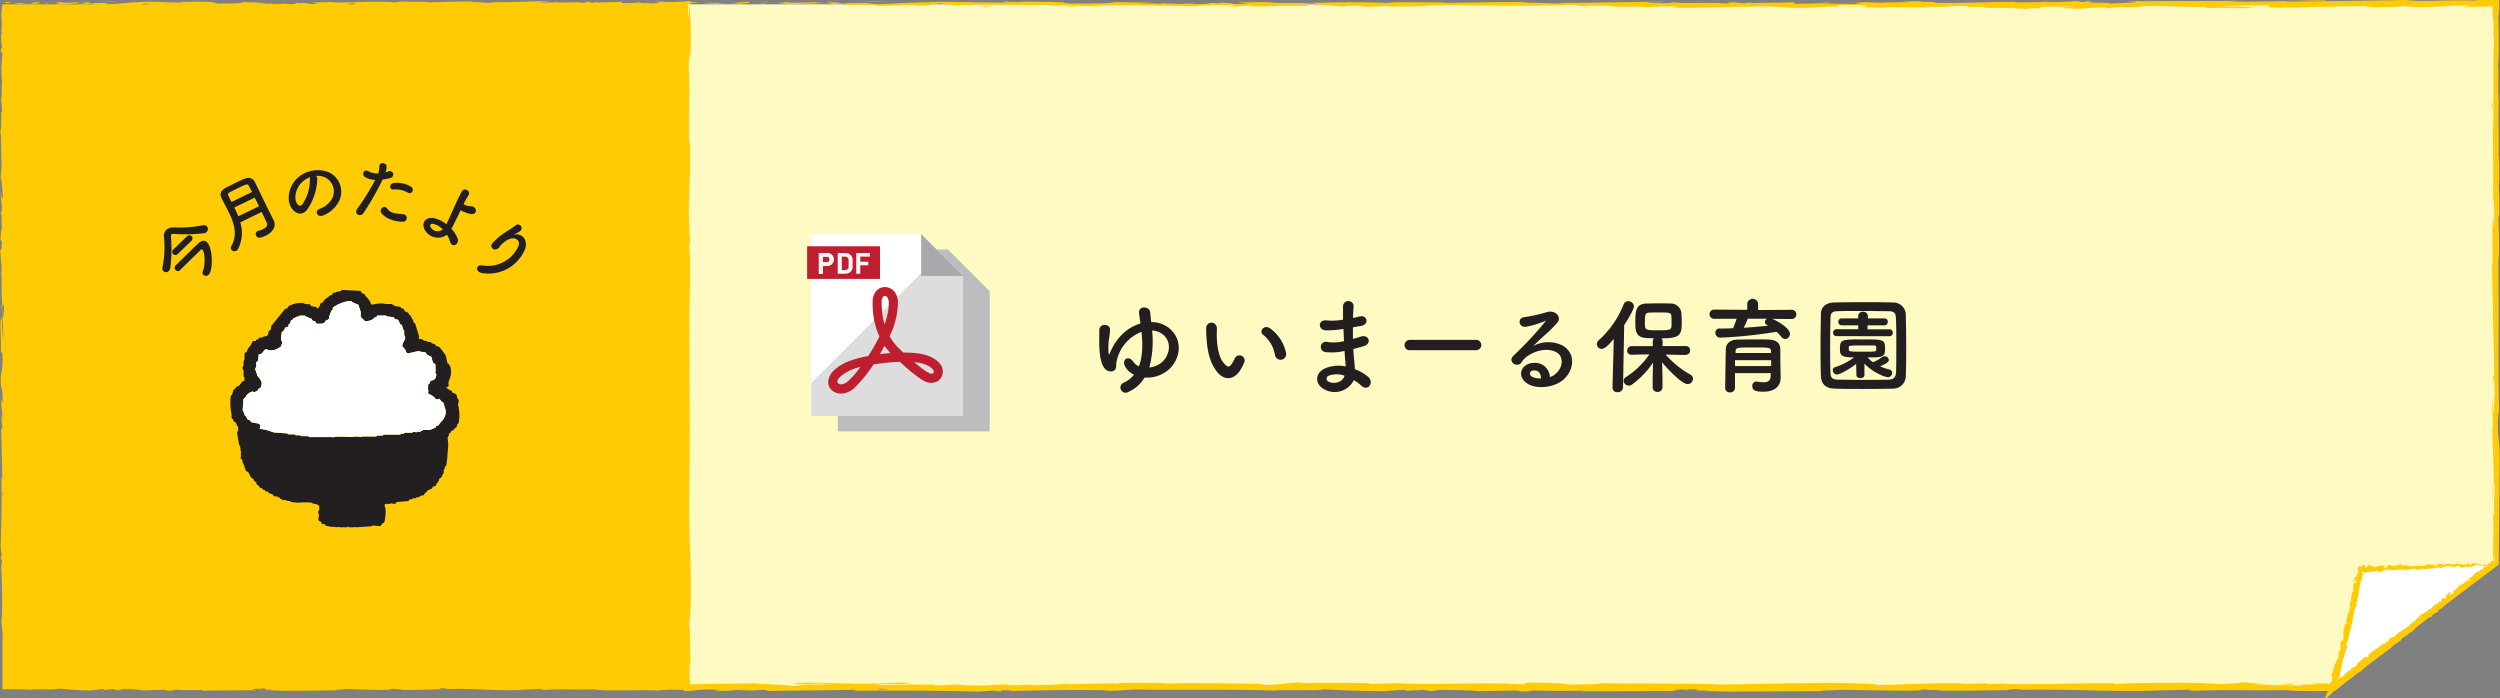<svg xmlns="http://www.w3.org/2000/svg" viewBox="0 0 622.48 173.9"><rect x="0" y="0" width="622.48" height="173.9" fill="#808080" stroke="none"/><defs><style>.cls-1{isolation:isolate;}.cls-2{fill:#ffcb05;}.cls-3{fill:#fffac2;}.cls-4{fill:#fff;}.cls-5,.cls-9{fill:#231f20;}.cls-6{fill:#bcbdbf;mix-blend-mode:multiply;}.cls-7{fill:#be1e2d;}.cls-8{fill:#fffbfb;}.cls-9{opacity:0.15;}.cls-10{fill:#a7a9ac;}</style></defs><title>今月のたより ゆいまーる保育園</title><g class="cls-1"><g id="Layer_2" data-name="Layer 2"><g id="文字"><rect class="cls-2" x="1.23" y="1.08" width="170" height="170"/><path class="cls-2" d="M1.23.57c-.36.07-.16.22.83.19L2.76.5Z"/><path class="cls-2" d="M7.87,1C9,.92,10.37.7,9.61.47,8.47.71,8.19.61,7,.9,6,.93,5.23.82,5.39.73a16.57,16.57,0,0,0-2.06.1,19.42,19.42,0,0,0,4.61,0C8.31.93,8,1,7.87,1Z"/><path class="cls-2" d="M104.3,1.44l-.62,0Z"/><path class="cls-2" d="M164,1.58a2.22,2.22,0,0,0-.67.05C163.8,1.62,164.15,1.6,164,1.58Z"/><path class="cls-2" d="M170.45,4.1l0-.6A3,3,0,0,0,170.45,4.1Z"/><path class="cls-2" d="M104.3,1.44l1.6.08A6.47,6.47,0,0,0,104.3,1.44Z"/><path class="cls-2" d="M21.17.43c-.33,0-.61,0-.87.07l.81,0Z"/><path class="cls-2" d="M78,1.65h-.49l-.4.1Z"/><path class="cls-2" d="M57.75,1.69a1.2,1.2,0,0,0,.79-.3,3.64,3.64,0,0,1-1,.15S57.6,1.63,57.75,1.69Z"/><path class="cls-2" d="M25.7,1.31l-.57,0Z"/><path class="cls-2" d="M92.43,1.7a.43.43,0,0,0,.18.08S92.54,1.72,92.43,1.7Z"/><path class="cls-2" d="M.21,24.52s0,0,0,0S.22,24.36.21,24.52Z"/><path class="cls-2" d="M1.29,1.08v.32a.23.23,0,0,0,.12.07Z"/><path class="cls-2" d="M170.17,22.77v-.08C170.15,22.2,170.16,22.48,170.17,22.77Z"/><path class="cls-2" d="M148.16,170.19c1.94.19-3.16.25-.24.46C147.65,170.57,150.58,170.31,148.16,170.19Z"/><path class="cls-2" d="M21.69.46h0Z"/><path class="cls-2" d="M147.92,170.65h0l.3,0Z"/><path class="cls-2" d="M170.31,65.79a2.23,2.23,0,0,0,.09-.44S170.35,65.46,170.31,65.79Z"/><path class="cls-2" d="M170.61,33.74l0,.79C170.6,34.22,170.61,34,170.61,33.74Z"/><path class="cls-2" d="M170.61,82.43a9.34,9.34,0,0,0,0,1.17l0-.18A4.66,4.66,0,0,1,170.61,82.43Z"/><path class="cls-2" d="M170.61,99.75l0-.32v-.55Z"/><path class="cls-2" d="M.32,77.15a4.25,4.25,0,0,1,.2-.8C.36,76.62.3,74.07.32,77.15Z"/><path class="cls-2" d="M21.17.55a1.22,1.22,0,0,1,.51-.09h-.58C21.06.5,21.05.53,21.17.55Z"/><path class="cls-2" d="M172.32,83.13l0,2.75C172.31,85.11,172.32,84.11,172.32,83.13Z"/><path class="cls-2" d="M31.54,172l-.63,0A4,4,0,0,0,31.54,172Z"/><path class="cls-2" d="M172.32,94c-.08.49-.12,1-.15,1.55a2.37,2.37,0,0,0,.06.32Z"/><path class="cls-2" d="M.52,76.34h0Z"/><path class="cls-2" d="M0,58.22C0,60.84.28,59.45.44,60c.08,3.13-.21,1.45-.36,2.51.08,2,.34,3.45.33,4.91,0,.11-.06.39-.12.06.23,2.07,0,6.13.3,8.54a1.23,1.23,0,0,1-.07.31C.66,76,.8,75.89.91,76a11.41,11.41,0,0,1,0,2.62,3.73,3.73,0,0,0-.13-1.12l.08,1.23C.59,79.82.76,77,.56,77c.09,2.4.31,5.2.23,7-.26.38-.09-4.3-.32-1.85l.1-2.85c-.41,2.18,0-1.73-.41.27-.08,3.75.13,4.19.06,7.93.15.84.22-.28.36.56.26,5.31-.66,4.18-.31,8.09a11,11,0,0,1,.33,4.18l-.3-.95c0,3.63.43,2.07.23,5.87-.12-.68-.1-2.85-.13-2.3-.23,2.46.17,1.74.17,3.63l-.26.39.28,12.39c-.08-.24-.16-1-.24,0,.13,5.39,0,11.52-.19,16.72l.23,2c0,.46-.1.86-.15.36-.09,2,.14.1.23,1.08,0,1.15-.13,1.52-.2.79.19,3.58.41,10.2.17,14l-.07-.74c-.09,2.94.46,3.31.25,6l0-.52c0,2,0,4,0,6v6.58l2.4,0,1.64,0c1.07,0,2.07.08,3,.14.92-.33,6.31.15,6.72-.31,3.64.23,2.6.31,7.72.46,1.37,0,2-.28,3.73-.33l0,.24,2.3-.25,1.22.28,1.59-.06c-.63,0-1.34-.11-1.25-.18a33.22,33.22,0,0,1,6.1.29l5.87-.2a11.38,11.38,0,0,1-1.89.19c3.13-.24.57.25,3.44,0-.38-.05.21-.14.27-.19,1.43.14,4.69.15,7.09.08l-.46.16c4.35,0,9.17-.08,14.05-.08-1.75-.08-1.35-.36.08-.39l.57.25c.92-.16-1.5-.1.4-.29,1.82,0,1.23.29.18.37l2.22-.09c.13.08-.39.11-.53.21.91-.16,3.83.25,5.14,0l.13.07c4.88,0,7.09-.08,11.07-.1.08-.22,1.63-.17,2.82-.34,2.92.07,6.16.24,9.69.22,2.47-.11.72-.18,1.84-.31.18.2,3.7.18,1.87.32,4.23,0,5.4,0,10.74-.2-.58-.08-1.23-.12-.89-.18a5.51,5.51,0,0,1,2.07.18l-.26,0c6-.3,13.84.58,18.62.16l-.27,0,5-.21c2.28,0-1.37.15.32.27,5.34-.33,8.44,0,12.84-.17,3.41.58,12.09,0,16.68.33l-.27-.14a9.82,9.82,0,0,1,2.31.11c-.12-.11-1.29-.12-.55-.2l2.63,0h3.56l0-7.28.1-6.47.22-12.92c0-3.77-.71-2.14-.38-6.9l.25,1.35c-.31-7.62,0-15.57-.25-23a5.06,5.06,0,0,1,.13,1.18,29.41,29.41,0,0,0-.14-5.85c0-1.16.14-.27.21-1,.11-1.58-.24-4-.05-4.8,0-.14.06.44.07.73-.09-1,0-4.8-.19-3.81.1-2.8-.1-5.35,0-7.59-.24-1.46.12-4.79-.22-5.25.35.2.28-4.91.12-6.68.11.59.11-1.54.26-.84,0-2-.07-3.87-.25-3.52.42-3.72-.34-7.48.2-9.57-.19-6-.31-11.55-.4-16.95.35.19,0,6,.4,5.73-.14-5.12-.44-8.07-.36-13.15,0-1.31.15.75.21,1.19-.14-5.11,0-9.89-.16-14.44a5.6,5.6,0,0,1,.09,1c0-.9.05-2.09-.11-2l0,.87c-.23,1.43-.48-3.56-.6-3.72.45,1.52.11-4.49.69-2.08,0-.59-.1-1.33-.21-1.2,0-.88.09-1.15.21-.27-.09-3.21-.25-2.07-.25-5,.08,0,.11.6.2.9a37.49,37.49,0,0,1-.23-5.41c0,.15.11-.14.11.6,0-4.22-.4-7.2-.25-11.83.17.68.19.29.22-.31,0-.3,0-.65,0-.94a3.09,3.09,0,0,1,.05-.38,1.11,1.11,0,0,1,.09-.31L172,.3l-2.19,0,1.4.14H170l-.8,0-1.52.06c-1,0-1.94.07-2.88,0l1.62-.12-4.09.05,2.32.11c-2.21.15.24.36-2.67.28.59,0-2.18,0-3.32-.17h0a26.61,26.61,0,0,1-3.8.12c-.42-.09.34-.32.06-.38-1.07.24-5.11.07-6.46.32.45-.06.47-.21.33-.24l-.89.2c-1-.06-1.16-.09-1-.21-3,0,1,.37-2.64.21.28,0,.15,0,.74-.07-3.63-.08-7,.12-10.34,0-1-.29,2.91-.07,1.79-.32-4.8.05-9.95.35-14.59.28l.87,0c-.64.41-3.46-.2-5.81,0,.58,0,.75-.23.6-.18-3.18-.07-6.51.1-11.33.23l.6-.11c-1.88-.09-4.94-.05-7-.1-.6.1-1.76.09-1.06.24-6.25-.6-11.92.32-17.46-.18C82,.61,82.9.52,82.38.52l-4.72.1a6.19,6.19,0,0,0,1.61.25,22.56,22.56,0,0,1-3.1.19c2.12-.12,0-.29-.94-.39.15.05-.16.11-.08.17-2.47-.32-.41.36-3.78.15l.18-.09c-1.26,0-2.42.17-3.78.14C67.2.82,69.1.93,69.19.76A47.69,47.69,0,0,1,63.7.95L66.48.83A23.44,23.44,0,0,0,63,.61h.14L59.89.51l.82.07c-2.39.54-4.86.1-8.08.45,3.13-.33.52-.19.76-.43C52.57.53,51.32.46,51.67.4,50.15.58,49.13.25,47,.52c-.1-.08-1.63,0-1.28-.2-2,.06.47.13.3.23-3,.26-7.16-.31-11.55,0-3.78.15-4.48.4-8,.53-1.18-.12,1-.27,1-.27a44.91,44.91,0,0,0-5.15,0c.36-.07,0-.12-.56-.21A17.37,17.37,0,0,1,18.86.8,9.3,9.3,0,0,1,20.3.5L15.15.77c-.47-.13,1.06-.2,1.68-.28a47.32,47.32,0,0,0-5.74.33l1.27.07c-.72,0-.37-.18.16-.22a5.22,5.22,0,0,1,2.54.15l-1.26,0c1.29.44,5-.07,7.57,0l-1.05.32L22.92.88c.55.08.93.26-.32.31,1.81.16,1.6-.11,3.16.06.17,0,.09,0-.07.06l1.77-.1c-.35.07.29.23-.79.18,3.18.19,5.12-.24,6.32,0l-.27,0c4.41-.11.43-.24,3.73-.51l2.22.58.43-.24c.45,0,1.35,0,1.19.12,1.69-.16-.29-.1.69-.25,2.19.21,6-.1,6.53.28.79-.18-2.09-.14.24-.26.67.4,2.7-.07,4.7.12-.61.21-2.51.1-.51.28,1.21-.35,3.89.08,5.58,0,.08-.28,3.67-.12,6.5-.21-.18.09,5.33.15,8,.26l-.08,0c.51-.28,3.23-.23,5.2-.29-.08.17-.43.24-1.5.31h1.86a13.26,13.26,0,0,1,2.22-.17l-.47.21c2.47,0,5-.25,8.17-.11.18-.2-2.53-.55.83-.68.13.11.25.29-.63.33a12.58,12.58,0,0,1,1.61,0l-1.34.18c1.45.08.76-.15,1.92-.13,0,.15.86.11.69.23s-1-.06-1.45,0a26.76,26.76,0,0,1,3.41.23c-.11-.09,0-.21,1-.22,2.47,0,.85.18,2.29.26.6-.11,2.18,0,2.22-.22A3.26,3.26,0,0,1,99,1.68c1.28-.1,6,0,4.54-.27l-.33,0h.21c4.2-.23,8.72.13,12.88,0v.08c2.49-.09,5.53-.05,7.31-.22.74,0,1.74.14,1.42.23a41.62,41.62,0,0,1,4.86,0c-1.91.13.66.12-2,.1a39.38,39.38,0,0,0,5.68,0c-.9.2,1.86.25,3,.19l-1.73-.14c1.32,0,2.47,0,3.65,0l-.63.26c5.05.31,9.11-.53,13,0,1.34-.18-2.74-.13-1.55-.34,2.32,0,4.75.4,5.47.4,3.18.14,3-.38,6.3-.28-.43-.09-.83-.34,1.66-.42,2.33,0,2.86.38,1.39.46-.56,0-.83,0-.8-.05-.75,0-1.74.07-.82.17l.3-.09c1.15.09,4.35.08,3.6.23,1.76-.09.75-.15-.55-.2,1.05,0,1.94.06,2.78.06h1.8l0,1.69c.05-.49.16-.94.16-.45-.11,4.5.17,2,.21,5-.14,1.73-.33-.62-.22,2.45-.09,1.88-.24.4-.32-.35a65,65,0,0,1-.15,6.83l-.07-1.47c0,.88,0,1.6,0,2.34l.18-.84a6.66,6.66,0,0,1-.11,1.58c.12.89.3-.68.47,1.09-.09,1.15.1,3.51-.14,3.91.08-3.63-.24.4-.28-2.67,0,.59,0,1.32,0,2.18,0,.13-.05-.12-.06-.36-.22,3.47.27,1.6.27,5.2-.14-.46-.26.83-.23,1.42,0-1.45.23-.69.33.64-.11,2.31.08,2.51.07,3.72l.05-1.38a21.55,21.55,0,0,1,.16,3.23c-.11.14-.07-1.46-.12-.89.24,1.79-.25,4-.09,6.53-.09,1.15-.26.11-.32,1.13.18,2.79-.19,3,0,6,.18-.85.14-1,.32,1.07l-.13-4.82.27,3.1c0-1.46-.12-3.07-.08-3.94.15,1.47.1,1.32.26.63-.28,2,.16,3.95,0,6.25l-.46-.07c-.2,3.46.23,6.15.12,10.64l.08-1.44c.18.6,0,2.78.1,4.23-.15-.14-.21.77-.3,1.4.11-.08,0,3.29.29,3.7l-.2,2c-.08,3.63.43,4.14.38,7.63-.17-1.05-.27.53-.39-1.8a9.72,9.72,0,0,0,.08,2.23c-.1.68.21,3.23.06,4.3a7,7,0,0,1,.21,2c0,.14-.08,0-.08,0s.1,2,.27.9c-.48,3.59,0,10-.37,13.15l.11,7.91c0-.15-.08,0-.06-.44-.14,3.18.44,2,.28,5.58-.25,1.85-.13-1.92-.23-.77-.5.5.07,4.37-.22,6.81l0-.59c-.17,1.86.19,4.55.15,7.59,0,0,0-.15-.08,0,.26,2.08.34,6,.41,9-.2-.91-.1-1.33-.3-.77,0,1.31.32-.38.38,2.24a16,16,0,0,1-.41,3v-2.47a29.71,29.71,0,0,0,0,4.5l-.12-.17c0,3.79.34,3.84.32,7.91l.09-.42c.3,2.22-.17,1.87.05,4.09l-.3.67c.07,1.47.29,5.14.35,7.78-.23-1.49-.34-4.57-.48-6.48,0,1.46,0,4.95.17,5.7a15.92,15.92,0,0,1-.06-1.9,54.4,54.4,0,0,1,.35,7c-.19-.17-.28.58-.32,1.74l-.06,3.58-1.56-.07a10.81,10.81,0,0,1-1.55-.17c-5.13.22-10.18-.09-16.15-.06,2.12.46-1.74,0-1.38.48a16.74,16.74,0,0,1-2,0l-4.22-.28c-1-.14,1.32-.1,1.2-.21-3,0-1.28-.2-3.3-.33.41.17-1.06.24-2.8.18l2.45.22c-4.26.25-3.68-.4-8-.15l1.36-.15c-2.2.09-8.13,0-10.29.38-.39-.05-.9-.18.07-.22-5.27-.06-11.72.4-15.81.17l.4-.12a18.24,18.24,0,0,1-2.94.1c.06,0,.4-.12-.06-.12a37.26,37.26,0,0,1-3.91.13l1.11-.13c-5.14-.15-7.88.32-12.19.4,0-.34-4-.45-6-.51l.07,0c-6,0-10.16.28-15.7.41-3.44-.37-11.65-.15-17.17-.36.84.06-.14.26-1.12.3-1.3-.07-3.58.24-3.38-.08h.46a31.39,31.39,0,0,0-5.72-.23l-.34.41c-5.44-.59-14.26.22-17.23-.31-1.31.1-2.94.1-4.24.2l.07-.22c-3.64-.06-5.46-.08-10,0l.92-.16c-2.54,0-3.2.63-5.54.64l-.7-.33-2.07,0-.89,0-.28,0,0-.32,0-1.07,0-2.29c0-1.52,0-3-.13-4.55,0,.07.14.2.16.92,0-2.08.22-8.06-.23-7.3.29-.05,0-4.57-.1-7l.22.37a29.8,29.8,0,0,1-.43-4.9c0-.67.17-.59.12.3.11-2.22-.2-1.73-.09-4.43l.14,1a14.89,14.89,0,0,0-.22-3.37,21,21,0,0,1,.25-4.68A10.51,10.51,0,0,1,1.66,130c.07-.18.12.31.14.56.15-3.83-.25-5.69,0-8.32a.74.74,0,0,0,.13-.44c0,3,0,5.49,0,5.26.2,0,.23-2.46.51-.5A76,76,0,0,1,2,118.81a2,2,0,0,1,.07-.32l0,.25a13.89,13.89,0,0,0,0-1.51c0-.76.06-1.25.06-2a29.64,29.64,0,0,0,.1-4c-.22.1-.18-1.5-.36,0,0-.19,0,.23,0,1,0,.18,0,.4,0,.52l0-.08v3a15.36,15.36,0,0,1-.08-3.33c-.14-.63-.28-1.32-.35-1.71.3-1.68.47-4.91.65-5.36C2,101.6,2,96.53,1.63,94.17a4.29,4.29,0,0,1,.18-1.62c0,.61,0,1.34.09,1.68-.1-2.13,0-6.3-.33-6.81.13-2.68.26,1.51.22-2.18l.09.5C2.33,78.5,1.15,74,1.74,65.94a4.6,4.6,0,0,1-.1.95C1.89,57.73,1.39,48,1.8,39a23.14,23.14,0,0,0-.24-4.41L1.8,34l-.27-2.68c-.2-3.8.57-6.58.2-11.39l-.16.62c0-1.73-.09-5.47.09-5.18a3.33,3.33,0,0,1-.08-1.24l.12-.05L1.49,9.85c.09-3.29.48.51.51-4.29C2,3.77,1.64.48,1.56,1.15A6.15,6.15,0,0,1,1.36,3L1.3,1.41C.94,1.11.57-.14.32,3.86L.54,6.66l-.17.9V5.21A11.85,11.85,0,0,0,.44,8.33,4.08,4.08,0,0,0,.24,9.5l.34,2.74c-.14.33-.28-1.23-.36.61.16,1.28.32-1.23.42.89a6.71,6.71,0,0,0-.16,2.51c-.09.22-.15-.11-.19-.73.11,1.4,0,3.69.24,4.41-.2,1.39.05,4.71-.29,4.57a35,35,0,0,1,.28,3.74c-.41-2.34,0,4.8-.46,4.18.37,1.73.16,6.26.37,9.33A3.61,3.61,0,0,1,.37,41c0,1.73-.14,2.23-.21,3.34.3.22.37,2.91.56,4.36C.43,50.8.36,47.4.08,48.06c.25-.11.24,3.68.45,3a8.52,8.52,0,0,1-.34,2.23c.38.28.06,1.51.3,2.85-.19,2.34-.35.6-.24,3.18C.13,60.51,0,58.22,0,58.22Zm.65,61.24h0v-1.26Zm0,5.15v-2.23c.08-.18.15,0,.15.53A9.26,9.26,0,0,0,.66,124.6Zm1.5-10.89a3.63,3.63,0,0,1-.06,1.2l0-1.42,0-.1A1,1,0,0,1,2.16,113.72Z"/><path class="cls-2" d="M1.88,112.25l0-.34,0,.49.07.29Z"/><path class="cls-2" d="M103.57,1.41h.11l-.23,0Z"/><polygon class="cls-2" points="25.81 172.07 25.8 172.02 25.35 172.07 25.81 172.07"/><path class="cls-2" d="M75.23.66a1.67,1.67,0,0,0-.37-.06A2.13,2.13,0,0,0,75.23.66Z"/><path class="cls-2" d="M63,.61,61.25.54C62,.58,62.55.6,63,.61Z"/><path class="cls-2" d="M53.57.51a.45.45,0,0,0-.18.09h0Z"/><path class="cls-2" d="M172.07,33.09v.36C172.12,34.31,172.1,33.73,172.07,33.09Z"/><path class="cls-2" d="M158.7.76c.47,0,.94-.08,1.43-.1C159.34.64,158.72.63,158.7.76Z"/><path class="cls-2" d="M172.33,82.83h0v0Z"/><path class="cls-2" d="M162.2.66a19.51,19.51,0,0,0-2.07,0C160.78.67,161.55.69,162.2.66Z"/><path class="cls-2" d="M12.77.41h-.45s0,0-.05,0Z"/><path class="cls-2" d="M12.27.43l-.5,0A2.51,2.51,0,0,0,12.27.43Z"/><path class="cls-2" d="M10.7.51,11.76.46A5.42,5.42,0,0,0,10.7.51Z"/><path class="cls-2" d="M25.23.51l.14-.08C25.3.45,25.25.47,25.23.51Z"/><path class="cls-2" d="M29,.49c-.9,0-2.27-.17-3.53-.12l-.12.06C26,.31,28.16.62,29,.49Z"/><path class="cls-2" d="M44.83,1.46,41.65,1.4c.55.08,1.28.2-.16.22C45.49,1.86,40.67,1.42,44.83,1.46Z"/><path class="cls-2" d="M54.67,1.58c-1.7,0,0,.12-.07.17C55.68,1.67,55.94,1.65,54.67,1.58Z"/><path class="cls-2" d="M125.77,1.58l-.17.2C126.91,1.75,125.61,1.7,125.77,1.58Z"/><polygon class="cls-2" points="139.36 0.56 138.09 0.44 137.48 0.62 139.36 0.56"/><polygon class="cls-2" points="147.39 1.97 146.82 1.99 149.01 1.92 147.39 1.97"/><path class="cls-2" d="M170.42,96.67l.24-.4C170.62,95.38,170.35,95.19,170.42,96.67Z"/><path class="cls-2" d="M170.67,148.22a11.23,11.23,0,0,0-.08,2.91C170.6,150,170.7,148.81,170.67,148.22Z"/><polygon class="cls-2" points="39.48 170.13 40.52 170.04 38.56 170.11 39.48 170.13"/><polygon class="cls-3" points="171.23 1.08 171.23 171.09 581 171.09 621.23 140.25 621.23 1.08 171.23 1.08"/><path class="cls-2" d="M171.23.57c-.64.07-.28.22,1.49.19L174,.5Z"/><path class="cls-2" d="M183.13,1c2.08-.12,4.48-.34,3.13-.58-2.06.25-2.56.14-4.78.44-1.77,0-3.09-.08-2.79-.18-.63.07-2.75-.06-3.7.1a62.3,62.3,0,0,0,8.27,0C183.92.93,183.28,1,183.13,1Z"/><path class="cls-2" d="M356.09,1.44l-1.11,0Z"/><path class="cls-2" d="M463.26,1.58a7,7,0,0,0-1.2.05A6.54,6.54,0,0,0,463.26,1.58Z"/><path class="cls-2" d="M481.55,1.86l-1.08,0A9.51,9.51,0,0,0,481.55,1.86Z"/><path class="cls-2" d="M356.09,1.44l2.86.08A20.65,20.65,0,0,0,356.09,1.44Z"/><path class="cls-2" d="M207,.43c-.6,0-1.1,0-1.55.07l1.46,0Z"/><path class="cls-2" d="M308.85,1.65H308l-.72.1Z"/><path class="cls-2" d="M272.6,1.69a3.23,3.23,0,0,0,1.42-.3,11.38,11.38,0,0,1-1.79.15S272.32,1.63,272.6,1.69Z"/><path class="cls-2" d="M215.11,1.31l-1,0Z"/><path class="cls-2" d="M334.8,1.7a1.16,1.16,0,0,0,.33.08S335,1.72,334.8,1.7Z"/><path class="cls-2" d="M170.21,43.11s0,0,0,0C170.23,42.9,170.22,42.83,170.21,43.11Z"/><path class="cls-2" d="M171.29,1.08v.58c0,.06.08.13.12.13Z"/><path class="cls-2" d="M515,2.14h-.15C514,2.16,514.5,2.16,515,2.14Z"/><path class="cls-2" d="M569.65,170.19c3.48.19-5.67.25-.42.46C568.74,170.57,574,170.31,569.65,170.19Z"/><path class="cls-2" d="M207.92.46h0Z"/><path class="cls-2" d="M569.23,170.65h0l.54,0Z"/><path class="cls-2" d="M592.19,2a6.82,6.82,0,0,0-.79-.09A3.5,3.5,0,0,0,592.19,2Z"/><path class="cls-2" d="M534.71,1.7l1.42,0Z"/><path class="cls-2" d="M620.61,2.11l0,.72c0,.29,0,.62,0,1.15l0-.32c0-.19,0-.41,0-.7S620.59,2.25,620.61,2.11Z"/><path class="cls-2" d="M620.61,32.95l0-.57v-1Z"/><path class="cls-2" d="M170.32,137.51a12.81,12.81,0,0,1,.2-1.43C170.36,136.55,170.3,132,170.32,137.51Z"/><path class="cls-2" d="M207,.55a3.75,3.75,0,0,1,.92-.09h-1C206.8.5,206.78.53,207,.55Z"/><path class="cls-2" d="M622.32,3.15l0,4.93Z"/><path class="cls-2" d="M360.5,172l-1.13,0C359.8,172,360.2,172,360.5,172Z"/><path class="cls-2" d="M622.32,22.73c-.08.88-.12,1.81-.15,2.78,0,.2,0,.44.06.57Z"/><path class="cls-2" d="M170.52,136.06h0Z"/><path class="cls-2" d="M170,103.56c0,4.7.28,2.21.44,3.21.08,5.61-.21,2.6-.36,4.51.08,3.5.34,6.19.33,8.81,0,.2-.06.7-.12.11.23,3.71,0,11,.3,15.32a3.72,3.72,0,0,1-.07.56c.14-.7.29-.81.39-.66a36.6,36.6,0,0,1,0,4.71,11.74,11.74,0,0,0-.13-2l.08,2.21c-.27,2-.09-3-.29-3,.09,4.31.31,9.33.23,12.63-.26.69-.09-7.72-.32-3.31l.1-5.11c-.41,3.9,0-3.1-.41.48-.08,6.72.13,7.52.06,14.22.15,1.51.22-.5.36,1a58.14,58.14,0,0,1-.17,8c-.07.77-.15,1.44-.19,2.31,0,.44,0,.92,0,1.49l0,3,1.16,0,1.11-.07.6-.08c.4-.05.81-.11,1.33-.15a42.91,42.91,0,0,1,4.94,0l-1.7.3c6.51,0,3.71-.43,10.53-.23-1.21.12-5.11.1-4.13.13,4.41.23,3.12-.17,6.52-.17l.7.26,22.23-.28c-.42.08-1.74.16.06.24,9.68-.13,20.66,0,30,.19l3.57-.23c.83,0,1.54.1.64.15,3.64.09.19-.14,1.94-.23,2.07,0,2.73.13,1.42.2,6.42-.19,18.29-.41,25-.17l-1.32.07c5.27.09,5.94-.46,10.83-.25l-.94,0c11.43.1,24.06-.11,32.78.23,1.66-.33,11.31.15,12-.31,6.53.23,4.66.31,13.85.46,2.45,0,3.66-.28,6.69-.33l.07.24,4.12-.25,2.19.28,2.85-.06a8.76,8.76,0,0,1-2.24-.18c2.22-.05,4.93,0,7.1.06a35.34,35.34,0,0,1,3.85.23l10.52-.2c-.23.1-2,.13-3.39.19,5.62-.24,1,.25,6.17,0-.69-.05.37-.14.49-.19,2.57.14,8.4.15,12.72.08l-.83.16c7.8,0,16.45-.08,25.21-.08-3.14-.08-2.42-.36.15-.39l1,.25c1.66-.16-2.68-.1.72-.29,3.27,0,2.2.29.32.37l4-.09c.23.08-.7.11-.94.21,1.63-.16,6.87.25,9.22,0l.22.07,19.86-.1c.14-.22,2.93-.17,5.05-.34,5.24.07,11.06.24,17.37.22,4.44-.11,1.3-.18,3.29-.31.33.2,6.63.18,3.36.32,7.58,0,9.68,0,19.26-.2-1-.08-2.21-.12-1.6-.18a17.38,17.38,0,0,1,3.71.18l-.46,0c10.76-.3,24.83.58,33.4.16l-.48,0,8.88-.21c4.09,0-2.45.15.57.27,9.58-.33,15.14,0,23-.17,1.34.13,3.13.2,5.2.23l3.3,0h4l7.82-6.06c2.46-1.89,4.77-3.63,6.68-5l-.46.18a31.43,31.43,0,0,1,3.36-2.44c-.24.05-1.91,1.31-.9.44,3.87-3,7.83-6.06,11.84-9.11l12.55-9.48.25-26.1c0-6.77-.71-3.84-.38-12.38l.25,2.42c-.31-13.66,0-27.93-.25-41.31a16,16,0,0,1,.13,2.13c.09-1.41.09-4,.06-6.29,0-1.13-.05-2.18-.09-2.94A6.21,6.21,0,0,0,622.1,55c0-2.08.14-.48.21-1.77.11-2.83-.24-7.11-.05-8.62a7.84,7.84,0,0,1,.07,1.31c-.09-1.85,0-8.6-.19-6.83.1-5-.1-9.6,0-13.61-.24-2.61.12-8.59-.22-9.42.35.36.28-8.8.12-12,.11,1.06.11-2.76.26-1.52V0l-3.17,0-1.64,0c-.9,0-1.35.09-1.08.17C609.76-.17,603,.58,599.27,0c-10.76.19-20.71.31-30.39.4.35-.35,10.7,0,10.28-.4C570,.18,564.68.48,555.57.4c-2.36,0,1.34-.15,2.13-.21-9.17.14-17.74,0-25.9.16,0,0,.9-.07,1.74-.09-1.61,0-3.74-.05-3.56.11l1.57,0c2.57.23-6.39.48-6.68.6,2.73-.45-8.06-.11-3.73-.69-1.06,0-2.39.1-2.14.21-1.57,0-2.07-.09-.48-.21-5.76.09-3.71.25-8.93.25,0-.08,1.07-.11,1.61-.2-2.64.15-5.3.3-9.71.23.27,0-.25-.11,1.07-.11-7.58,0-12.91.4-21.22.25,2.45-.33-2.83-.11-3.27-.4l-4.47.09,1.79.14c-3.91,0-7.37.2-10.74.11l2.91-.12-7.34.05,4.15.11c-4,.15.42.36-4.79.28,1.06,0-3.92,0-6-.17h0c-1.94.09-3.93.19-6.82.12-.75-.09.6-.32.12-.38-1.91.24-9.17.07-11.59.32.81-.06.85-.21.58-.24l-1.6.2c-1.81-.06-2.08-.09-1.78-.21-5.45,0,1.73.37-4.74.21.51,0,.27,0,1.32-.07-6.5-.08-12.56.12-18.54,0-1.76-.29,5.22-.07,3.2-.32-8.61.05-17.84.35-26.17.28l1.55,0c-1.16.41-6.21-.2-10.42,0,1,0,1.35-.23,1.07-.18-5.71-.07-11.67.1-20.32.23l1.07-.11c-3.36-.09-8.86-.05-12.5-.1-1.08.1-3.16.09-1.89.24-11.21-.6-21.38.32-31.32-.18,1.19,0,2.83-.09,1.89-.09l-8.47.1a19.29,19.29,0,0,0,2.89.25c-1.07.11-3.46.19-5.56.19,3.81-.12,0-.29-1.68-.39.28.05-.29.11-.15.17-4.42-.32-.74.36-6.78.15l.32-.09c-2.26,0-4.34.17-6.78.14-1-.21,2.41-.1,2.56-.27-3.42,0-6.76.39-9.86.19l5-.12C284.89.59,284.5.65,282,.61h.25l-5.8-.11,1.48.07c-4.28.54-8.72.1-14.5.45,5.61-.33.93-.19,1.36-.43C263.3.53,261.06.46,261.7.4c-2.73.19-4.55-.15-8.4.13-.17-.08-2.92,0-2.3-.2-3.55.06.84.13.54.23-5.47.26-12.85-.31-20.71,0-6.78.15-8,.4-14.33.53-2.12-.12,1.74-.27,1.74-.27-3.43-.11-6-.09-9.23,0,.65-.07,0-.12-1-.21-2.59,0-1.73.27-5.15.16.59-.08,1.34-.22,2.59-.3L196.2.77c-.84-.13,1.91-.2,3-.28-3.55.06-9.21.12-10.3.33l2.28.07c-1.29,0-.67-.18.29-.22a16.44,16.44,0,0,1,4.56.15l-2.25,0c2.31.44,9-.07,13.57,0l-1.89.32,4.65-.27c1,.08,1.66.26-.57.31,3.25.16,2.88-.11,5.67.06.31,0,.17,0-.12.06l3.17-.1c-.62.07.53.23-1.42.18,5.7.19,9.19-.24,11.33,0l-.48,0c7.91-.11.76-.24,6.69-.51l4,.58.78-.24a8.71,8.71,0,0,1,2.13.12c3-.16-.52-.1,1.24-.25,3.93.21,10.82-.1,11.71.28,1.41-.18-3.75-.14.44-.26,1.2.4,4.84-.07,8.43.12-1.1.21-4.5.1-.91.28,2.16-.35,7,.08,10,0,.14-.28,6.58-.12,11.65-.21-.32.09,9.55.15,14.27.26l-.14,0c.91-.28,5.79-.23,9.33-.29-.14.17-.78.24-2.7.31H308c.79-.09,1.83-.14,4-.17l-.84.21c4.44,0,8.94-.25,14.65-.11.32-.2-4.54-.55,1.5-.68.22.11.45.29-1.13.33.52,0,1.85-.09,2.89,0l-2.41.18c2.6.08,1.36-.15,3.44-.13,0,.15,1.54.11,1.24.23-.53,0-1.81-.06-2.61,0,2.34,0,5.18.12,6.11.23-.2-.09,0-.21,1.72-.22,4.44,0,1.52.18,4.11.26,1.07-.11,3.91,0,4-.22a10.16,10.16,0,0,1,2,.17c2.3-.1,10.73,0,8.14-.27l-.59,0h.38c7.53-.23,15.64.13,23.11,0v.08c4.46-.09,9.92-.05,13.11-.22,1.32,0,3.11.14,2.55.23,3.41-.06,3.79-.14,8.71,0a20.28,20.28,0,0,1-3.51.1c4.43.07,5.43.19,10.19,0-1.62.2,3.33.25,5.44.19L411,1.61c2.37,0,4.44,0,6.54,0l-1.14.26c9.06.31,16.34-.53,23.24,0,2.4-.18-4.92-.13-2.78-.34,4.17,0,8.51.4,9.82.4,5.71.14,5.33-.38,11.3-.28-.76-.09-1.49-.34,3-.42,4.17,0,5.13.38,2.49.46a6.42,6.42,0,0,1-1.44-.05c-1.35,0-3.12.07-1.46.17l.54-.09c2.07.09,7.81.08,6.46.23,3.15-.09,1.35-.15-1-.2,5.35.13,8.36,0,13.87.09-.88-.05-1.68-.16-.81-.16,8.08.11,3.56-.17,9-.21,3.11.14-1.11.33,4.39.22,3.36.09.71.24-.62.32,5-.18,9.38.12,12.25.15l-2.64.07c1.58,0,2.88,0,4.19,0L504.75,2a21.2,21.2,0,0,1,2.84.11c1.6-.12-1.22-.3,2-.47,2.07.09,6.3-.1,7,.14-6.51-.08.72.24-4.79.28,1.06,0,2.36,0,3.92,0,.23,0-.22.05-.64.06,6.23.22,2.86-.27,9.32-.27-.82.14,1.5.26,2.55.23-2.6,0-1.24-.23,1.14-.33,4.14.11,4.5-.08,6.67-.07l-2.47-.05c.84-.14,2.91-.12,5.79-.16.25.11-2.62.07-1.59.12,3.2-.24,7.24.25,11.71.09,2.07.09.2.26,2,.32,5-.18,5.42.19,10.68,0-1.52-.18-1.78-.14,1.92-.32l-8.65.13,5.55-.27c-2.61,0-5.51.12-7.07.08,2.65-.15,2.37-.1,1.12-.26,3.57.28,7.08-.16,11.21,0l-.13.46c6.21.2,11-.23,19.09-.12l-2.59-.08c1.08-.18,5,0,7.59-.1-.24.15,1.39.21,2.5.3-.14-.11,5.9,0,6.63-.29l3.6.2c6.51.08,7.43-.43,13.69-.38-1.89.17,1,.27-3.23.39a31.1,31.1,0,0,0,4-.08c.41,0,1.19,0,2.12,0l2.44-.08v.84c0,.44,0,.83,0,1.15a22.21,22.21,0,0,1,.21,3.51c0,.26-.08,0-.08,0s.1,3.67.27,1.62c-.48,6.44,0,18-.37,23.59l.11,14.19c0-.27-.08,0-.06-.8-.14,5.71.44,3.51.28,10-.25,3.32-.13-3.45-.23-1.38-.5.9.07,7.84-.22,12.21l0-1.06c-.17,3.34.19,8.15.15,13.61,0,0,0-.27-.08,0,.26,3.73.34,10.8.41,16.06-.2-1.63-.1-2.39-.3-1.39,0,2.35.32-.69.38,4a50.34,50.34,0,0,1-.41,5.37V98.75c-.28,2.27,0,5.74,0,8.07l-.12-.3c0,6.79.34,6.89.32,14.19l.09-.75c.3,4-.17,3.35.05,7.33l-.3,1.2.32,11.62-1.62,1.28,1.51-1.33,0-.38,0-.54,0-1.19-.09-2.48-.16-4.65,0,4.75,0,2.61c0,.79,0,1.63.06,1.78l-.37.35.23-.19.17-.15,0-.39,0-.67c0-.45,0-.88,0-1.28l.16,2.4-.26.23-.39.33-.86.71-1.86,1.51q-2,1.56-4.27,3.33c.37-1-10.85,8.13-14.12,10.06-2.94,2.37-5.92,4.65-9,7l-9.34,7h-5.31c3.8.46-3.13,0-2.47.48-2.5,0-3.45,0-3.67,0l-7.57-.28c-1.79-.14,2.37-.1,2.15-.21-5.47,0-2.29-.2-5.91-.33.74.17-1.9.24-5,.18l4.39.22c-7.64.25-6.6-.4-14.3-.15l2.44-.15c-4,.09-14.58,0-18.45.38-.7-.05-1.62-.18.12-.22-9.44-.06-21,.4-28.36.17l.72-.12c-1.76,0-3.07.22-5.27.1.11,0,.71-.12-.11-.12s-4.68.2-7,.13l2-.13c-9.21-.15-14.14.32-21.86.4,0-.34-7.23-.45-10.85-.51l.13,0c-10.73,0-18.22.28-28.15.41-6.17-.37-20.89-.15-30.8-.36,1.51.06-.25.26-2,.3-2.33-.07-6.43.24-6.06-.08h.83A100.61,100.61,0,0,0,380,170l-.62.41c-9.76-.59-25.58.22-30.9-.31l-7.61.2.13-.22c-6.53-.06-9.78-.08-17.85,0l1.64-.16c-4.55,0-5.75.63-9.94.64l-1.26-.33c-7.94,0-16-.28-23.82,0a4.7,4.7,0,0,1,1.65-.16c-3.74,0-14.45-.22-13.1.23-.09-.29-8.19,0-12.48.1l.67-.22c-3.62.27-3.73.35-8.79.43-1.2,0-1-.17.54-.12-4-.11-3.11.2-7.95.09l1.8-.14a47.55,47.55,0,0,0-6,.22,67.28,67.28,0,0,1-8.39-.25,33.42,33.42,0,0,1-5.22.22c-.33-.07.55-.12,1-.14-6.87-.15-10.21.25-14.93,0a2.13,2.13,0,0,0-.8-.13c5.45,0,9.85,0,9.43,0,0-.2-4.41-.23-.9-.51-3.54.15-9.58.47-13.88.38-.21,0-.41,0-.57-.07l.44,0c-1,0-1.88,0-2.71,0-1.37,0-2.24-.06-3.56-.06-.51-.16-5.05-.09-7.25-.1.18.22-2.69.18,0,.36a14.09,14.09,0,0,1,1.88,0l.94,0-.15,0h5.46a49.28,49.28,0,0,1-6,.08l-3.07.35c-3-.3-8.8-.47-9.61-.65l-8.76.11-4.36.07-2,.05-.77,0-.49,0-.19-2.45a13.48,13.48,0,0,1,.18-2.91c0,1.1,0,2.41.09,3-.1-3.81,0-11.3-.33-12.21.13-4.81.26,2.7.22-3.9l.09.89c.46-13-.73-21.12-.14-35.52a14.55,14.55,0,0,1-.1,1.7c.26-16.42-.24-33.84.17-50a74,74,0,0,0-.24-7.92l.23-1-.27-4.81c-.2-6.81.57-11.8.2-20.43L171.57,36c0-3.1-.09-9.82.09-9.3a10.58,10.58,0,0,1-.08-2.23l.12-.09-.21-7.61c.09-5.9.48.92.51-7.69,0-3.2-.36-9.11-.44-7.91a19.41,19.41,0,0,1-.2,3.4l-.06-2.93c-.36-.53-.73-2.78-1,4.4l.22,5-.17,1.61V8.48a38,38,0,0,0,.08,5.6,12.68,12.68,0,0,0-.19,2.1l.34,4.92c-.14.6-.28-2.2-.36,1.09.16,2.3.32-2.21.42,1.6a21.36,21.36,0,0,0-.16,4.51c-.09.4-.15-.2-.19-1.31.11,2.5,0,6.62.24,7.92-.2,2.5.05,8.45-.29,8.2.08.79.27,4.41.28,6.71-.41-4.2,0,8.61-.46,7.5.37,3.11.16,11.23.37,16.73a11.48,11.48,0,0,1-.07-1.4c0,3.1-.14,4-.21,6,.3.4.37,5.22.56,7.83-.29,3.8-.35-2.31-.64-1.11.25-.19.24,6.6.45,5.31a26.58,26.58,0,0,1-.34,4c.38.51.06,2.7.3,5.11-.19,4.2-.35,1.08-.24,5.7C170.13,107.66,170,103.56,170,103.56Zm43.54,68.1h-2.27Zm9.23,0h-4c-.32-.08,0-.15,1-.15A29.41,29.41,0,0,0,222.77,171.66Zm-19.52-1.5a11.55,11.55,0,0,1,2.15.06l-2.55,0-.17,0A2.9,2.9,0,0,1,203.24,170.16Z"/><path class="cls-2" d="M200.62,170.44l-.6,0,.87,0,.52-.07Z"/><path class="cls-2" d="M354.78,1.41h.2l-.41,0Z"/><polygon class="cls-2" points="350.22 172.07 350.2 172.02 349.4 172.07 350.22 172.07"/><path class="cls-2" d="M303.95.66a5.23,5.23,0,0,0-.67-.06A6.66,6.66,0,0,0,303.95.66Z"/><path class="cls-2" d="M282,.61,278.88.54Z"/><path class="cls-2" d="M265.11.51a1.11,1.11,0,0,0-.33.09h0Z"/><path class="cls-2" d="M533.55.25h.65C535.73.2,534.69.22,533.55.25Z"/><path class="cls-2" d="M453.66.76l2.57-.1A9.53,9.53,0,0,0,453.66.76Z"/><path class="cls-2" d="M622.33,2.61h0v0Z"/><path class="cls-2" d="M459.95.66c-1.42,0-2.61,0-3.71,0C457.4.67,458.77.69,459.95.66Z"/><path class="cls-2" d="M191.93.41h-.81s0,0-.1,0Z"/><path class="cls-2" d="M191,.43l-.9,0A8,8,0,0,0,191,.43Z"/><path class="cls-2" d="M188.22.51l1.9-.05A17.35,17.35,0,0,0,188.22.51Z"/><path class="cls-2" d="M214.28.51l.26-.08C214.4.45,214.31.47,214.28.51Z"/><path class="cls-2" d="M221.07.49c-1.62,0-4.06-.17-6.33-.12l-.21.06C215.6.31,219.53.62,221.07.49Z"/><path class="cls-2" d="M249.42,1.46l-5.69-.06c1,.08,2.3.2-.29.22C250.62,1.86,242,1.42,249.42,1.46Z"/><path class="cls-2" d="M267.07,1.58c-3.06,0,0,.12-.13.17C268.88,1.67,269.35,1.65,267.07,1.58Z"/><path class="cls-2" d="M394.6,1.58l-.31.2C396.65,1.75,394.32,1.7,394.6,1.58Z"/><polygon class="cls-2" points="418.98 0.56 416.69 0.44 415.59 0.62 418.98 0.56"/><polygon class="cls-2" points="433.38 1.97 432.35 1.99 436.28 1.92 433.38 1.97"/><path class="cls-2" d="M620.42,27.42l.24-.71C620.62,25.11,620.35,24.78,620.42,27.42Z"/><path class="cls-2" d="M620.67,119.89a36,36,0,0,0-.08,5.21C620.6,123,620.7,120.94,620.67,119.89Z"/><polygon class="cls-2" points="374.74 170.13 376.6 170.04 373.1 170.11 374.74 170.13"/><polygon class="cls-4" points="621.23 140.25 581 171.09 587.96 141.88 621.23 140.25"/><path class="cls-2" d="M621.26,140.76c.06-.07,0-.22-.15-.18l-.1.26Z"/><path class="cls-2" d="M620.12,140.34c-.19.13-.4.36-.26.59.18-.25.23-.15.42-.46.16,0,.29.07.27.16.06-.07.26,0,.34-.12a.62.62,0,0,0-.77,0C620.05,140.46,620.11,140.39,620.12,140.34Z"/><path class="cls-2" d="M604,140.73l.11,0Z"/><path class="cls-2" d="M593.94,141.09c.08,0,.11,0,.11-.06S593.92,141.06,593.94,141.09Z"/><path class="cls-2" d="M592.21,140.89h.1S592.24,140.87,592.21,140.89Z"/><path class="cls-2" d="M604,140.73l-.27-.07C603.67,140.75,603.82,140.72,604,140.73Z"/><path class="cls-2" d="M617.93,141.06a.39.39,0,0,0,.14-.07l-.14,0Z"/><path class="cls-2" d="M608.35,140.31h.08l.06-.11Z"/><path class="cls-2" d="M611.74,140.11c-.08,0-.09.21-.12.31a.25.25,0,0,1,.16-.16A.38.38,0,0,0,611.74,140.11Z"/><path class="cls-2" d="M617.12,140.22l.09,0Z"/><path class="cls-2" d="M605.93,140.38a.19.19,0,0,0,0-.08A.13.13,0,0,0,605.93,140.38Z"/><path class="cls-2" d="M617.49,141.83l0,0S617.52,141.81,617.49,141.83Z"/><path class="cls-2" d="M621.27,140.29l0,0,.06.1Z"/><path class="cls-2" d="M589.07,140.76h0C589.17,140.74,589.12,140.75,589.07,140.76Z"/><path class="cls-2" d="M580.51,169.24c.18-.32.2-.13.23,0s.09.18.3-.21C580.92,169.17,580.81,168.52,580.51,169.24Z"/><path class="cls-2" d="M617.84,141h0Z"/><path class="cls-2" d="M581,169h0l0-.08Z"/><path class="cls-2" d="M585.66,147.55a.26.26,0,0,0,.11,0S585.71,147.5,585.66,147.55Z"/><path class="cls-2" d="M587.23,142.26l-.07.18A.94.94,0,0,0,587.23,142.26Z"/><path class="cls-2" d="M585.31,150.33c0,.07-.07.08-.06.19l0,0A.15.15,0,0,1,585.31,150.33Z"/><path class="cls-2" d="M584.63,153.16l.05,0V153Z"/><path class="cls-2" d="M610.55,147.28a.62.62,0,0,1,.23.07C610.65,147.26,611,147,610.55,147.28Z"/><path class="cls-2" d="M617.92,140.94a.12.12,0,0,1-.08.1l.1,0A.08.08,0,0,0,617.92,140.94Z"/><path class="cls-2" d="M586.94,150.84l-.14.44A3.06,3.06,0,0,0,586.94,150.84Z"/><path class="cls-2" d="M594,160l.07-.09A.13.13,0,0,0,594,160Z"/><path class="cls-2" d="M586.52,152.62a.67.67,0,0,0-.21.22.2.2,0,0,0,0,.07Z"/><path class="cls-2" d="M610.78,147.35h0Z"/><path class="cls-2" d="M612.88,145.1c-.35.26,0,.35,0,.53-.37.38-.32,0-.55,0-.21.26-.25.62-.46.76,0,0-.09,0-.08-.09-.14.39-.81.63-1,1.11l-.08,0a.74.74,0,0,1,.29.27c-.15.12-.18.37-.35.26.1-.07.06-.13.07-.22l-.11.19c-.31-.1.17-.25,0-.4-.27.31-.5.78-.8.9-.21-.17.52-.51.05-.44l.44-.21c-.54-.11.25-.15-.29-.3-.54.32-.48.53-1,.85,0,.2.17.14.14.34-.55.75-1-.1-1.27.58,0,.24.12.54-.36.69l-.05-.33c-.5.35,0,.55-.64.78,0-.16.32-.37.23-.34-.47.07-.13.31-.38.5l-.21-.17c-.49.43-.94,1-1.48,1.49,0-.09,0-.23-.15-.19a9.19,9.19,0,0,1-2.34,1.56l-.13.38c-.06,0-.18,0-.14-.08-.32.14.07.12,0,.29s-.28.05-.23-.08a4.3,4.3,0,0,1-1.75,1.56l.06-.13c-.45.23-.16.71-.65.82l0-.09a12,12,0,0,1-2.57,1.68c.08.35-.93.53-.71.93a4.09,4.09,0,0,0-1.31.42c-.19.12-.1.43-.3.64l-.15-.18-.15.43-.34-.1-.17.21c.09-.05.24-.05.27,0-.26.34-.91.48-1,.39l-.66.76c0-.09.07-.22.14-.34-.27.51-.23-.14-.47.33.08,0,.06.13.08.18a2.22,2.22,0,0,0-1,.66l0-.18c-.6.41-1.17,1-1.82,1.49.28-.12.4.15.22.32l-.23-.14c0,.22.26-.08.12.27-.26.16-.34-.1-.25-.27l-.24.3c-.06,0,0-.13-.06-.22,0,.22-.66.19-.67.54l-.06,0c-.65.5-.89.79-1.41,1.21.12.18-.11.3-.17.56a9,9,0,0,0-1.42.81c-.26.34,0,.22-.05.44-.14-.14-.6.24-.44-.06a10.17,10.17,0,0,0-1.31,1.25c.13,0,.23,0,.23.05s-.34.16-.38.07l0,0-.13.15-.07.08a.45.45,0,0,1-.15.09.22.22,0,0,1-.24,0c-.11-.08,0-.33-.3.18l0-.05q-.17.24-.41.53l-.06,0c.09-.22.22-.28.43-.65-.24.28-.18.08-.12,0s.12-.24,0-.28l.31-.24a.09.09,0,0,0,0-.05v0l0-.19a3.18,3.18,0,0,1,.43-1.41h-.14c-.08-.22.13-.22.2-.35-.11,0-.17.18-.21,0a31.84,31.84,0,0,1,1.53-5c.18-.61-.61-.51-.1-1.21l.2.28c0-1.31.62-2.54.65-3.81,0,.09.11.11.08.22.24-.21.24-.95.09-1,.06-.19.14,0,.25-.11s-.08-.7.14-.8c0,0,0,.09,0,.14,0-.19.21-.78,0-.67.21-.43.12-.9.33-1.23-.18-.29.3-.75,0-.91.33.11.46-.73.37-1.06.08.12.17-.23.28-.08.07-.33.08-.65-.11-.63.55-.51,0-1.3.57-1.52.05-1,.14-2,.27-2.86.33.11-.2,1,.17,1a7.49,7.49,0,0,1,.16-2.23c.1-.2.12.16.16.24a7.17,7.17,0,0,1,.23-1.23c0-.2.09-.39.13-.58a.68.68,0,0,0,0-.28.36.36,0,0,1,.07.11c0-.06.07-.07-.06-.19l0,.09c-.15,0-.26-.26-.31-.56,0-.07.1-.13.08-.17.11.45.57.09.52.66a.29.29,0,0,0,0-.21c.08,0,.09.09,0,.21s.18-.06.22-.09l.14-.09a.6.6,0,0,1,.39-.11c0,.08-.09.11-.14.2a1.22,1.22,0,0,1,.9-.28s0,.1-.09.11c.71-.06,1.19-.46,2-.35-.21.34.27.1.32.38l.41-.11-.17-.13c.37,0,.68-.24,1-.16l-.27.13.68-.09-.39-.09c.36-.17-.06-.36.43-.31-.1,0,.37,0,.56.15h0a.82.82,0,0,1,.63-.15c.07.09,0,.32,0,.38.17-.25.85-.11,1.07-.38a.24.24,0,0,0,0,.24l.14-.2c.17.05.2.08.18.2.51,0-.18-.36.43-.23,0,0,0,0-.12.08.61.05,1.17-.18,1.73-.11.18.28-.48.09-.28.33a17.28,17.28,0,0,1,2.43-.4l-.15,0c.09-.41.59.17,1,0-.09,0-.12.23-.09.19a7.55,7.55,0,0,0,1.89-.32l-.09.11a9.54,9.54,0,0,0,1.17,0c.1-.11.29-.1.17-.25,1.08.55,2-.42,2.93,0-.11,0-.26.1-.17.1l.79-.14c-.07-.18-.11-.1-.28-.23a.79.79,0,0,1,.51-.21c-.35.14,0,.29.18.38,0-.05,0-.12,0-.17.43.3.05-.36.63-.18l0,.09a1.86,1.86,0,0,1,.63-.18c.1.2-.22.11-.23.28.32,0,.61-.42.91-.23-.13.06-.33.07-.46.14a.81.81,0,0,0,.6.19h0l.55.08-.14-.06c.37-.56.81-.14,1.33-.52-.51.36-.08.2-.11.43.14.06.35.12.3.19.25-.2.43.13.78-.17,0,.07.27,0,.22.19.33-.08-.08-.13-.06-.22.5-.28,1.22.25,1.93-.14.63-.18.73-.44,1.31-.59.2.11-.15.28-.15.28a1.3,1.3,0,0,0,.86,0c-.06.07,0,.12.1.2s.15-.28.47-.19a1,1,0,0,1-.23.31c.28-.08.56-.24.85-.32.08.13-.17.21-.27.3.33-.08.85-.16.95-.37l-.22-.06c.12,0,.07.18,0,.22a.27.27,0,0,1-.43-.13l.21-.06c-.24-.43-.84.11-1.27.11l.16-.33-.42.29c-.1-.08-.17-.25,0-.31-.31-.14-.26.13-.53,0,0,0,0,0,0-.06l-.29.11c.05-.07-.06-.22.12-.19-.54-.16-.85.28-1.06,0l0,0c-.73.14-.06.24-.6.54l-.4-.56-.06.24c-.08,0-.23,0-.2-.11-.28.17.05.1-.1.26-.38-.2-1,.15-1.11-.22-.12.19.36.12,0,.26-.13-.4-.45.09-.79-.08.09-.21.42-.12.07-.29-.18.36-.66,0-.94,0,0,.28-.61.15-1.08.26,0-.1-.9-.11-1.35-.19v0c-.07.29-.53.26-.86.33,0-.17.06-.24.24-.32l-.31,0a.53.53,0,0,1-.36.19l.07-.22a3.9,3.9,0,0,1-1.36.17c0,.2.45.53-.11.69,0-.11-.06-.29.09-.34,0,0-.17.1-.27.06l.22-.19c-.25-.07-.12.16-.31.15,0-.15-.15-.1-.13-.22s.17.05.24,0a1,1,0,0,1-.58-.2.17.17,0,0,1-.15.23c-.41,0-.15-.18-.4-.24-.1.11-.36,0-.36.24-.12,0-.15-.1-.2-.16-.21.11-1,.08-.75.31h0c-.69.26-1.47-.06-2.16.07v-.08a5.35,5.35,0,0,0-1.21.28c-.12,0-.3-.12-.25-.22a1.21,1.21,0,0,1-.81.06c.31-.15-.12-.11.32-.11-.42,0-.52-.16-1,.07.14-.2-.32-.23-.52-.16l.3.13a2.75,2.75,0,0,1-.61,0l.09-.26c-.86-.27-1.5.61-2.17.12-.22.19.47.1.28.32-.39,0-.81-.36-.94-.36-.54-.12-.48.4-1,.33.08.09.16.33-.26.44s-.5-.36-.26-.45.14,0,.14,0,.29-.09.13-.18l0,.09c-.2-.08-.73,0-.61-.2-.29.1-.12.16.1.19a12.71,12.71,0,0,0-1.3,0c.08,0,.16.15.08.15-.76-.08-.32.19-.83.26-.3-.13.09-.34-.42-.2-.32-.08-.08-.24,0-.32-.46.2-.88-.07-1.15-.09l.24-.09a1.25,1.25,0,0,1-.39.06l.15.18c-.15,0-.27,0-.27-.1-.14.13.13.3-.16.48-.2-.08-.58.13-.66-.11.61.05-.08-.24.43-.3a.74.74,0,0,1-.37,0s0-.05.06-.07a.56.56,0,0,0-.58.08c-.11.1-.19.23-.68.25.06-.14-.4-.24-.56-.2.41,0,.35.18.14.3v.1c-.23.51-.08.69-.16,1l.12-.31c.1.19,0,.45,0,.78-.12,0,0-.33-.07-.21.14.43-.4.62-.35,1.09-.14.17-.25,0-.36.11.06.5-.3.45-.27,1,.21-.1.17-.13.27.25l.06-.82.14.57c.06-.24,0-.53.07-.66.09.28.05.24.23.16-.35.26,0,.68-.27,1l-.44-.12c-.33.52,0,1.06-.3,1.76l.13-.22c.15.14-.08.46-.07.71-.14-.06-.23.08-.35.16.11,0-.14.53.14.67l-.27.28c-.22.57.26.78.07,1.33-.12-.21-.29,0-.31-.38,0,.19-.11.35,0,.38-.12.09.07.57-.11.72,0,.1.19.16.13.37,0,0-.07,0-.07,0s0,.36.23.21c-.6.47-.36,1.64-.88,2.06,0,.43-.12.94-.2,1.32,0,0-.07,0,0-.09-.26.49.35.42.05,1-.31.24-.05-.34-.19-.18-.51,0-.1.73-.48,1.06v-.1c-.24.26,0,.79-.15,1.27a.08.08,0,0,0-.07,0,3.78,3.78,0,0,1,.05,1.56c-.16-.19,0-.24-.26-.2,0,.22.33,0,.28.45-.14.11-.3.4-.52.39l.08-.41c-.32.14-.12.52-.21.73l-.11-.06c-.11.63.18.71,0,1.37l.1,0c.21.43-.24.27-.11.68l-.32,0a9.05,9.05,0,0,1,0,1.35,4.21,4.21,0,0,1-.21-1.17c-.06.24-.17.81-.05,1,0-.1,0-.24,0-.32a1.8,1.8,0,0,1,.07,1.23c-.55-.22-.44,1.2-1,1.44a3.66,3.66,0,0,1-.26,1.28l-.23.65-.05.17-.08.28-.15.62c.62-.63-.1.47.45.21a1,1,0,0,1-.12.45q-.28.55-.59,1.26c-.24.43-.05-.23-.19-.09-.26.92-.35.59-.67,1.41.26-.36.26,0,0,.59l.48-1.07a2.51,2.51,0,0,1-.36,1.21,3.41,3.41,0,0,0-.42,1.32l.09-.09-.11.12-.11,0a2.48,2.48,0,0,1,0,.27,15,15,0,0,0,2.55-2.39s.1.16-.16.39c1.28-.91,2.85-2.69,3.25-2.71l0,.13c.11-.13.1-.35.33-.38,0,0,0,.13.08.09s.22-.43.44-.51l-.07.22c.78-.4.86-1.06,1.38-1.56.21.27.81-.05,1.11-.22l0,0a12.84,12.84,0,0,0,1.84-1.93c.68-.06,1.64-1.07,2.51-1.46-.15,0-.14-.22,0-.35s.33-.55.5-.28l-.07,0c.32.14.62-.19.9-.4l-.2-.36c1.08-.08,1.77-1.63,2.48-1.51.11-.21.33-.38.44-.59l.12.18a8.38,8.38,0,0,0,1.34-1l0,.22c.35-.25,0-.83.35-1.08l.29.19c.59-.46,1.36-.69,1.76-1.37a.17.17,0,0,1,0,.22c.28-.21,1.21-.65.83-.93.18.23.63-.44.87-.79l.08.21a1.24,1.24,0,0,1,.39-.84c.11,0,.18.08,0,.12.36-.14.11-.34.54-.52L603,155c.31-.22.25-.26.32-.52s.61-.4.77-.28a.45.45,0,0,1,.25-.47c.07,0,0,.13,0,.17.6-.27.61-.78,1.08-.88a.16.16,0,0,0,.14.06,6.58,6.58,0,0,1-.72.51c.12.16.47-.07.38.35.17-.32.42-.92.8-1.09l.08,0,0,0a.41.41,0,0,0,.18-.18,1.35,1.35,0,0,0,.3-.16c.14.1.43-.22.6-.34-.15-.16.09-.3-.22-.29,0,0,0,0-.12.13a.31.31,0,0,0-.06.07v0l-.4.32c.06-.19.14-.36.39-.41,0-.17,0-.36,0-.45.41.07.94-.13,1.11,0,.42-.48,1.12-1,1.19-1.53.11-.15.23,0,.33,0s-.16.16-.17.24c.22-.3.81-.67.71-1,.43-.17,0,.36.42-.05v.12c1.24-.38,1.13-1.78,2.55-2.13-.1,0-.14,0-.19,0,1.38-.73,2.36-2.12,3.82-2.71.39-.2.32-.37.44-.64l.22.13.19-.49c.39-.54,1.22-.22,1.64-1l-.18-.06c.25-.15.67-.63.74-.46,0,0,0-.19.12-.19l.08.09.44-.6c.49-.27.23.44.88,0,.21-.22.46-.8.32-.8s-.29.13-.37,0l.18-.22c-.18-.32-.24-.74-.92-.53l-.24.46-.23,0,.31-.25c-.28,0-.3.21-.37.38a.33.33,0,0,0-.27,0l-.16.55c-.13-.08,0-.35-.3-.22-.07.26.36.12.14.42-.28,0-.31-.14-.43.13-.09-.05-.08-.13,0-.23-.12.23-.46.41-.44.64-.31,0-.6.52-.78.24a1.33,1.33,0,0,1-.33.6c.06-.56-.65.47-.84.06,0,.47-.73.77-1,1.24,0,0,0-.12.06-.13a1.64,1.64,0,0,1-.57.17c.15.26-.16.59-.24.89-.46,0,0-.41-.3-.57.16.18-.34.57-.12.66-.33,0-.24.07-.5,0,.19.33-.16.2-.2.53-.43.09-.3-.22-.57.13C612.65,145.44,612.88,145.1,612.88,145.1Zm-7.75,6.77h0l.16-.14Zm-.68.53.3-.22c.07,0,.09.12,0,.17S604.58,152.36,604.44,152.39Zm2.36.08c-.09.11-.15.1-.19.08l.17-.17v0A.29.29,0,0,1,606.81,152.47Z"/><path class="cls-2" d="M606.83,152.1l0,0h-.09v.08Z"/><path class="cls-2" d="M604.07,140.76h0l0,0Z"/><polygon class="cls-2" points="594.73 159.31 594.77 159.35 594.8 159.27 594.73 159.31"/><path class="cls-2" d="M608.86,141.27a.12.12,0,0,0,.07.05S608.89,141.29,608.86,141.27Z"/><path class="cls-2" d="M610.91,141.22l.29.06A1.73,1.73,0,0,0,610.91,141.22Z"/><path class="cls-2" d="M612.49,141.25a.31.31,0,0,0,0-.09h0Z"/><path class="cls-2" d="M588.58,142.86a0,0,0,0,0,0,0C588.62,142.95,588.61,142.91,588.58,142.86Z"/><path class="cls-2" d="M594.87,141.86a1.51,1.51,0,0,1-.23.11C594.77,142,594.87,142,594.87,141.86Z"/><polygon class="cls-2" points="586.96 150.79 586.96 150.79 586.94 150.84 586.96 150.79"/><path class="cls-2" d="M594.29,142a.56.56,0,0,0,.35,0A.86.86,0,0,0,594.29,142Z"/><path class="cls-2" d="M619.33,141h.08a.05.05,0,0,1,0,0Z"/><path class="cls-2" d="M619.42,141l.08,0S619.43,141,619.42,141Z"/><path class="cls-2" d="M619.67,140.89l-.17.06C619.56,141,619.64,141,619.67,140.89Z"/><path class="cls-2" d="M617.24,141l0,.08A.14.14,0,0,0,617.24,141Z"/><path class="cls-2" d="M616.61,141.07c.15,0,.39.15.6.09l0-.06C617.13,141.22,616.74,140.93,616.61,141.07Z"/><path class="cls-2" d="M613.91,140.23l.53,0c-.1-.08-.22-.19,0-.22C613.78,139.83,614.61,140.23,613.91,140.23Z"/><path class="cls-2" d="M612.26,140.19c.28-.05,0-.12,0-.17C612.08,140.11,612,140.13,612.26,140.19Z"/><path class="cls-2" d="M600.35,140.77l0-.2C600.15,140.61,600.37,140.65,600.35,140.77Z"/><polygon class="cls-2" points="598.12 141.9 598.34 142.02 598.43 141.83 598.12 141.9"/><polygon class="cls-2" points="596.71 140.57 596.8 140.53 596.44 140.62 596.71 140.57"/><path class="cls-2" d="M584.57,152.61h.25C584.81,152.45,584.55,152.35,584.57,152.61Z"/><path class="cls-2" d="M582.8,161.08a.38.38,0,0,0-.19.46C582.67,161.35,582.81,161.18,582.8,161.08Z"/><polygon class="cls-2" points="594.1 162.25 594.01 162.42 594.23 162.17 594.1 162.25"/><path class="cls-5" d="M281,97.57a1.3,1.3,0,1,1-1.27-2.26,6.87,6.87,0,0,0,2.63-2,5,5,0,0,1-2.21-2.05c-.94-1.72.83-2.94,2-1.22a3.25,3.25,0,0,0,1.43,1.17c1-2.57.94-5.75.65-8.58A10,10,0,0,0,278,90.11c-.18.78.16,1.82-.78,2.26a1.88,1.88,0,0,1-2.24-.75c-1-1.2-1.3-4-1.27-6.68,0-1.3,0-1.43,0-2.7,0-1.82,2.73-1.72,2.68-.13a18.65,18.65,0,0,1-.31,2.6,17.47,17.47,0,0,0-.05,3.25c.08.36.18.31.31,0,1.74-4.26,4.71-6.58,7.62-7.41-.13-.91-.23-1.74-.34-2.47-.26-2.11,2.6-1.82,2.76-.39.08.75.16,1.59.26,2.5a7.34,7.34,0,0,1,4,1.17c3.8,2.63,3.59,7.38.7,10.35A8.19,8.19,0,0,1,285,94,8.82,8.82,0,0,1,281,97.57Zm5.12-6.06A5.76,5.76,0,0,0,289.52,90c1.82-1.85,2.24-4.89.05-6.71a4.75,4.75,0,0,0-2.7-1A25.41,25.41,0,0,1,286.17,91.51Z"/><path class="cls-5" d="M303.4,93c-1.87-2-2.73-5-2.94-8.32a25.8,25.8,0,0,1-.13-2.89,1.33,1.33,0,1,1,2.65,0c.05,1-.05,1.07,0,2.26.1,2.73.6,5.3,2.05,6.71.68.65,1,.73,1.59-.05a10.23,10.23,0,0,0,.86-1.53,1.28,1.28,0,0,1,2.37.94,11.86,11.86,0,0,1-1,2C307.17,94.79,304.86,94.56,303.4,93Zm14.07-4.58a8.2,8.2,0,0,0-2.89-5c-1.25-.86.16-2.78,1.72-1.61a10,10,0,0,1,3.9,6A1.4,1.4,0,1,1,317.47,88.42Z"/><path class="cls-5" d="M334.22,81.94a23.41,23.41,0,0,1-4.08.31c-2-.05-2.11-2.76.26-2.47a14.93,14.93,0,0,0,4-.18c0-1.38,0-2.6,0-3.43a1.33,1.33,0,0,1,2.65,0c-.08.94-.13,2-.16,3,.55-.1,1.14-.26,1.77-.39,1.72-.39,2.42,2,.16,2.39-.7.1-1.35.23-1.95.34,0,1,0,1.92,0,2.89.62-.18,1.27-.36,2-.6,1.92-.62,2.91,1.77.6,2.42-.91.26-1.74.49-2.5.68.05.88.1,1.69.18,2.44s.16,1.64.21,2.57a12.09,12.09,0,0,1,3.22,1.85c1.74,1.43.05,3.8-1.59,2.29a12,12,0,0,0-1.9-1.4A5.3,5.3,0,0,1,329.85,97c-2.47-1.22-2.63-4.13.21-5.33a8.79,8.79,0,0,1,5-.44c0-.55-.08-1.09-.13-1.69s-.1-1.35-.16-2.16a14.13,14.13,0,0,1-4.73.29,1.29,1.29,0,1,1,.55-2.5,11.07,11.07,0,0,0,4.06-.23c-.05-1-.1-2-.13-3Zm-3.35,11.6a.79.79,0,0,0-.08,1.48c1.59.78,3.61,0,4-1.46A5.66,5.66,0,0,0,330.87,93.54Z"/><path class="cls-5" d="M351.1,87.2a1.25,1.25,0,0,1-1.38-1.25,1.33,1.33,0,0,1,1.38-1.33h16.33a1.29,1.29,0,1,1,0,2.57Z"/><path class="cls-5" d="M387.41,93c1.9-1.69,1.82-4.16.34-5.15s-4.16-1.09-6.79.44a5.72,5.72,0,0,0-2.18,2c-.94,1.38-3.54-.16-1.92-1.74a92.16,92.16,0,0,0,7.85-8.4c.29-.36,0-.26-.18-.16a20.82,20.82,0,0,1-4.37,1.33c-2.05.44-2.44-2.13-.68-2.34a40.21,40.21,0,0,0,5.72-1.27c2.08-.6,3.8,1.25,2.5,2.7-.83.94-1.87,2-2.91,2.91s-2.08,1.9-3,2.81a8,8,0,0,1,7.31-.08c3.74,2.24,2.52,6.81-.21,8.79-2.57,1.85-6.63,2-8.61.65-2.76-1.79-1.53-5,1.53-5.12a3.69,3.69,0,0,1,4.11,3.51A3.51,3.51,0,0,0,387.41,93Zm-5.54-.78c-1.14.1-1.2,1.17-.36,1.61a4.68,4.68,0,0,0,2.18.39C383.72,93,383,92.14,381.87,92.24Z"/><path class="cls-5" d="M401.82,84.39c-1.77,2.13-2.5,2.47-3,2.47a1.19,1.19,0,0,1-1.22-1.17,1.27,1.27,0,0,1,.44-.94,23.63,23.63,0,0,0,6.21-8.92,1.25,1.25,0,0,1,1.17-.83,1.4,1.4,0,0,1,1.43,1.3c0,.57-1.33,3-2.44,4.63l-.29,15.55a1.24,1.24,0,0,1-1.35,1.17,1.15,1.15,0,0,1-1.27-1.12v-.05Zm17.91,4-5-.1a23.68,23.68,0,0,0,6.19,5,1.18,1.18,0,0,1,.62,1,1.38,1.38,0,0,1-1.35,1.35c-1.4,0-5.07-3.85-6.34-5.43.05,1.53.1,3.22.1,5.23v1a1.16,1.16,0,0,1-1.25,1.14,1.13,1.13,0,0,1-1.2-1.14v-1c0-2,.05-3.64.1-5.17a21.68,21.68,0,0,1-5.17,5.43,1.51,1.51,0,0,1-.86.31,1.29,1.29,0,0,1-1.3-1.2,1.14,1.14,0,0,1,.6-.94,20,20,0,0,0,5.8-5.64l-4.42.1h0a1,1,0,0,1-1.09-1,1.1,1.1,0,0,1,1.12-1.14l5.25,0v-1.2a1.06,1.06,0,0,1,.31-.75l-2-.08c-2.65-.18-2.65-2-2.65-3.87,0-2.65.05-4.58,2.63-4.71.86,0,1.85-.05,2.83-.05,1.22,0,2.42,0,3.33.05a2.61,2.61,0,0,1,2.68,2.42c.05.75.08,1.48.08,2.24,0,3.15-.36,4-5.07,4a1,1,0,0,1,.31.73v1.2l5.77,0a1,1,0,0,1,1.07,1.09,1,1,0,0,1-1,1.07Zm-3.56-9.59c-.08-1-.39-1-3.33-1-.81,0-1.59,0-2.18.05-1.09,0-1.09.7-1.09,2.6,0,1.74.08,1.79,3.33,1.79,2.57,0,3.3,0,3.3-1.2C416.2,79.19,416.2,79,416.17,78.8Z"/><path class="cls-5" d="M441.29,79.4c1.59.65,4.39,2.39,4.39,3.74a1.24,1.24,0,0,1-1.2,1.27,1.34,1.34,0,0,1-1-.6,8.14,8.14,0,0,0-1.12-1.2,116.43,116.43,0,0,1-13.94,1.46,1.2,1.2,0,0,1-1.3-1.2,1,1,0,0,1,1.12-1.07c1.07,0,2.18,0,3.28-.08a21.26,21.26,0,0,0,.88-2.34l-5.49,0a1.15,1.15,0,1,1,0-2.29l8.14.05V75.6a1.36,1.36,0,0,1,2.7,0v1.59l8.27-.05a1.15,1.15,0,1,1,0,2.29ZM443.37,94v.05c0,1.53-.88,3.48-4.29,3.48-1.77,0-2.76-.21-2.76-1.38a1,1,0,0,1,1-1.14.65.65,0,0,1,.21,0,8.73,8.73,0,0,0,1.59.18c1,0,1.72-.34,1.77-1.59,0-.21,0-.44,0-.7H432v3.64a1.2,1.2,0,0,1-1.27,1.17,1.1,1.1,0,0,1-1.17-1.14c0-.26.13-9.33.16-9.78.05-1,.81-2.18,2.89-2.24,1.22,0,2.76-.05,4.26-.05,1.25,0,2.47,0,3.54.05,2.08.08,2.81,1,2.86,2.21s0,3.46.05,4.5ZM441,89.69H432c0,.47,0,1,0,1.46H441Zm-.05-2.18c0-1-.44-1-4.21-1-4.24,0-4.55,0-4.6,1v.39h8.84Zm-5.77-8.14a22.53,22.53,0,0,1-1,2.24c2.08-.13,4.11-.31,6.06-.52a2.3,2.3,0,0,1-.26-.16.83.83,0,0,1-.52-.73,1,1,0,0,1,.49-.83Z"/><path class="cls-5" d="M471.34,96.77c-2.29.05-4.76.08-7.23.08s-4.94,0-7.28-.08-3.35-1.2-3.43-3.12-.1-4.37-.1-6.84c0-3,.05-6.14.1-8.68,0-1.66,1.27-2.76,3.22-2.81,2.26-.05,4.73-.08,7.25-.08s5.07,0,7.51.08a3.08,3.08,0,0,1,3.15,3c.05,2.65.1,5.67.1,8.55,0,2.39,0,4.71-.1,6.68A3.16,3.16,0,0,1,471.34,96.77Zm.83-10.84c0-2.34,0-4.65-.1-6.68-.05-1.48-.57-1.74-1.85-1.77-2,0-4.19-.05-6.37-.05s-4.34,0-6.16.05c-1.48,0-1.9.44-1.92,1.77-.05,2.11-.08,4.52-.08,6.89s0,4.68.08,6.63c.05,1.48.57,1.74,2.18,1.77,1.79,0,3.77.05,5.85.05s4.21,0,6.32-.05c1.46,0,1.9-.7,2-1.85C472.15,90.6,472.17,88.26,472.17,85.92Zm-10,4.68c-2.63,2-4.42,2.65-4.76,2.65a1.11,1.11,0,0,1-1.07-1.09.79.79,0,0,1,.57-.75A16,16,0,0,0,461.64,89c-3.2,0-3.51-.57-3.51-2.11,0-2.34.36-2.39,5.67-2.39s5.56.05,5.56,2.39c0,2-.55,2.11-4.34,2.11a8.4,8.4,0,0,0,1.35,1.2,11,11,0,0,0,2.24-1.27,1.19,1.19,0,0,1,.62-.21,1,1,0,0,1,1.07.88c0,.57-.75,1-2.16,1.61a13.17,13.17,0,0,0,2.39.83.78.78,0,0,1,.6.81,1.06,1.06,0,0,1-1,1.07c-1,0-4.19-1.46-5.9-3.41l0,2.89c0,.49-.52.75-1,.75s-1-.23-1-.73v0Zm-4.91-6.92a.81.81,0,0,1-.83-.86.83.83,0,0,1,.83-.86h5.43V81h-4.13a.81.81,0,0,1-.83-.86.82.82,0,0,1,.83-.86h4.11v-.57a1.11,1.11,0,0,1,1.2-1.09,1.13,1.13,0,0,1,1.22,1.09v.57h4.13a.81.81,0,0,1,.83.86.83.83,0,0,1-.83.86H465v1h5.46a.81.81,0,0,1,.83.86.83.83,0,0,1-.83.86Zm3.09,3.46c0,.36.36.42,3.67.42,3,0,3.09-.05,3.15-.42a1.59,1.59,0,0,0,0-.39c0-.73-.13-.75-.75-.75-.81,0-2,0-3.15,0-2.65,0-2.91.08-2.94.36Z"/><polygon class="cls-6" points="240.87 66.98 236.01 62.12 236.01 62.12 236.01 62.12 236.01 62.12 208.61 62.12 208.61 65.16 207.62 65.16 207.62 73.27 208.61 73.27 208.61 99.24 208.61 107.41 246.44 107.41 246.44 72.55 240.87 66.98"/><polygon class="cls-4" points="239.79 68.71 239.79 103.58 201.97 103.58 201.97 58.29 229.37 58.29 234.22 63.14 239.79 68.71"/><rect class="cls-7" x="200.97" y="61.32" width="18.14" height="8.12"/><path class="cls-8" d="M207.48,64a1.5,1.5,0,0,0-.87-.86,1.9,1.9,0,0,0-.72-.13h-2v5.15h1V66.2h1a1.9,1.9,0,0,0,.72-.13,1.54,1.54,0,0,0,.53-.35,1.49,1.49,0,0,0,.33-.51,1.73,1.73,0,0,0,0-1.23Zm-1.09,1.13a.77.77,0,0,1-.55.19h-.94V63.89h.94a.75.75,0,0,1,.55.2.77.77,0,0,1,0,1Z"/><path class="cls-8" d="M212.29,65c0-.18,0-.34,0-.49a1.92,1.92,0,0,0-.1-.41,1.45,1.45,0,0,0-.19-.35,1.7,1.7,0,0,0-.65-.57,2.09,2.09,0,0,0-.91-.18h-1.85v5.15h1.85a2.09,2.09,0,0,0,.91-.18,1.7,1.7,0,0,0,.65-.57,1.45,1.45,0,0,0,.19-.35,1.91,1.91,0,0,0,.1-.41c0-.15,0-.31,0-.49s0-.37,0-.58S212.3,65.16,212.29,65Zm-1,1.1a2.91,2.91,0,0,1,0,.38,1.16,1.16,0,0,1-.06.26.74.74,0,0,1-.11.2.9.9,0,0,1-.75.31h-.77V63.89h.77a.9.9,0,0,1,.75.32.7.7,0,0,1,.11.19,1.23,1.23,0,0,1,.06.27,2.8,2.8,0,0,1,0,.37c0,.15,0,.33,0,.53S211.29,65.94,211.29,66.09Z"/><path class="cls-8" d="M216.6,63.89V63H213.2v5.15h1V66.06h2v-.9h-2V63.89Z"/><path class="cls-8" d="M207.48,64a1.5,1.5,0,0,0-.87-.86,1.9,1.9,0,0,0-.72-.13h-2v5.15h1V66.2h1a1.9,1.9,0,0,0,.72-.13,1.54,1.54,0,0,0,.53-.35,1.49,1.49,0,0,0,.33-.51,1.73,1.73,0,0,0,0-1.23Zm-1.09,1.13a.77.77,0,0,1-.55.19h-.94V63.89h.94a.75.75,0,0,1,.55.2.77.77,0,0,1,0,1Z"/><polygon class="cls-9" points="239.79 68.71 239.79 103.58 201.97 103.58 201.97 95.4 219.65 77.72 220.7 76.67 221.28 76.09 222.24 75.13 223.39 73.98 234.22 63.14 239.79 68.71"/><polygon class="cls-10" points="239.79 68.71 229.37 68.71 229.37 58.29 239.79 68.71"/><path class="cls-7" d="M234.39,91.08A4.36,4.36,0,0,0,233.5,90a6.45,6.45,0,0,0-1.07-.78c-1.64-1-4-1.43-7.16-1.43h-.32l-.54-.49a14.3,14.3,0,0,1-2.91-3.58,19.62,19.62,0,0,0,2.08-8.57,4.59,4.59,0,0,0-.18-1.16,3.76,3.76,0,0,0-.8-1.51h0a3.05,3.05,0,0,0-2.26-1,2.83,2.83,0,0,0-2.19,1,4.13,4.13,0,0,0-.87,2.65,22.76,22.76,0,0,0,.39,4.63c0,.11,0,.23.07.34a17.43,17.43,0,0,0,1.23,3.68c-.63,1.27-1.26,2.37-1.7,3.12-.33.57-.7,1.16-1.08,1.75a26.14,26.14,0,0,0-4.43,1.15,11.39,11.39,0,0,0-4.07,2.37,4.68,4.68,0,0,0-1.29,1.95,2.93,2.93,0,0,0,0,2,2.88,2.88,0,0,0,1.21,1.4,3.07,3.07,0,0,0,.42.21,3.66,3.66,0,0,0,1.38.27,5,5,0,0,0,3.27-1.36,34.19,34.19,0,0,0,4.83-5.92c.91-.14,1.91-.26,3-.38,1.32-.13,2.49-.21,3.55-.25l.94.84a37.61,37.61,0,0,0,4.08,3.31h0a9.93,9.93,0,0,0,1.32.75,3.49,3.49,0,0,0,1.49.35,3,3,0,0,0,1.74-.55,2.76,2.76,0,0,0,1-1.49A3,3,0,0,0,234.39,91.08ZM219.65,77.72a20.39,20.39,0,0,1-.12-2.59c0-.86.33-1.44.79-1.44s.71.31.88.91a2.78,2.78,0,0,1,.09.62c0,.28,0,.57,0,.87a13.18,13.18,0,0,1-.44,2.71,18.69,18.69,0,0,1-.6,1.94A16.34,16.34,0,0,1,219.65,77.72ZM208.53,95.27c-.11-.28,0-.82.71-1.49a11.42,11.42,0,0,1,5-2.42c-.44.6-.87,1.15-1.29,1.65a17.92,17.92,0,0,1-1.81,1.92,2.87,2.87,0,0,1-1.49.76l-.26,0A.92.92,0,0,1,208.53,95.27Zm10.66-7.09,0-.07h-.07l.05-.09c.28-.47.63-1.08,1-1.78l0,.07.09-.18c.28.4.59.79.91,1.17l.47.53h-.11l.09.09-.85.07-.55.05Zm11.22,4.16a24.59,24.59,0,0,1-2.77-2.17,9.18,9.18,0,0,1,3.64,1,3.44,3.44,0,0,1,.86.67c.32.34.43.65.37.85a.55.55,0,0,1-.57.35,1.19,1.19,0,0,1-.52-.13,8.67,8.67,0,0,1-1-.55Z"/><path class="cls-5" d="M114.22,101.71a.57.57,0,0,0,0-.09,1.05,1.05,0,0,0-.19-.7l.18-1.08a.54.54,0,0,0-.31-.58l-.15-.77a.54.54,0,0,0-.3-.38l-.29-.14a3.62,3.62,0,0,0-.55-.24v0a.54.54,0,0,0-.4-.52,1.06,1.06,0,0,1-.49-.25,2,2,0,0,0-.59-.35l0-.15.22-.07a.53.53,0,0,0,.34-.32.52.52,0,0,0-.05-.46,3.43,3.43,0,0,1,.25-1.08,4.78,4.78,0,0,0,.25-3.21.54.54,0,0,0-.19-.25v0a.54.54,0,0,0-.3-.48l-.23-.12L111,88.57a.54.54,0,0,0-.09-.21l-1.38-1.84a.54.54,0,0,0-.3-.2l-.68-.17-.12-.24a.54.54,0,0,0-.35-.28l-.55-.14a.54.54,0,0,0-.5-.34h-.48a.54.54,0,0,0-.33-.22l-.77-.15a.54.54,0,0,0-.4-.31l-.81-.14.09-.36a.53.53,0,0,0,0-.29l-.92-3a.54.54,0,0,0-.46-.38,1.66,1.66,0,0,0-.49-1.14l0-.06c-.12-.45-.24-.62-.62-.75v-.05a.54.54,0,0,0-.39-.52,1.63,1.63,0,0,1-.76-.43.54.54,0,0,0-.54-.52H100l-.08-.16a.54.54,0,0,0-.4-.29l-1.21-.17a.54.54,0,0,0-.48-.29h0a.54.54,0,0,0-.44-.23H96a5.51,5.51,0,0,0-2.44,0c-.36.06-.74.13-1.13.16a4.43,4.43,0,0,0-1.36-2.06l-.19-.38a.54.54,0,0,0-.48-.3h-.17l-.3-.45a.53.53,0,0,0-.42-.24l-4.15-.23a.54.54,0,0,0-.4.15.54.54,0,0,0-.11.16l-1,.16a.53.53,0,0,0-.35.22h-.25a.54.54,0,0,0-.45.24l-.29.43-.19,0a.54.54,0,0,0-.53.45l-.06,0a2.78,2.78,0,0,0-1.4,1.35h-.08a.54.54,0,0,0-.52.41,1.6,1.6,0,0,1-.68,1.05L79,77h0v-.06a.54.54,0,0,0-.45-.53l-1.11-.19L77.32,76a.54.54,0,0,0-.65-.27l-.21.07a.53.53,0,0,0-.31-.1H75.9a.54.54,0,0,0-.29-.21,1.14,1.14,0,0,0-.78,0l-.21-.06a6.48,6.48,0,0,0-2.68.77.54.54,0,0,0-.15.15l-.3.45h-.17a.54.54,0,0,0-.41.2L67.67,81a.53.53,0,0,0-.11.24l-.18.9-.23.11a.54.54,0,0,0-.29.37l-.15.77a.54.54,0,0,0-.27.27l-.77.15a.54.54,0,0,0-.33.22h-.48a.54.54,0,0,0-.48.3l-.08.16h-.13a.54.54,0,0,0-.52.42l-.23,0-.22,0a.54.54,0,0,0-.47.39,2.52,2.52,0,0,1-.55.94,3.39,3.39,0,0,0-.77,1.43h0a.54.54,0,0,0-.54.54v1.4a.54.54,0,0,0-.23.44V91a.89.89,0,0,0-.22.81.54.54,0,0,0,.22.35v1.4a.54.54,0,0,0,.23.44v.79l-.32.11a.53.53,0,0,0-.25.17l-.82,1-.54.18a3.43,3.43,0,0,1-.81.82l-.36,1.26a.53.53,0,0,0-.32.32,13,13,0,0,0,.2,4.41v.84a.54.54,0,0,0,.3.48l.16.08v.13a.54.54,0,0,0,.3.48l.32.16a2.18,2.18,0,0,1,.15.37,1.51,1.51,0,0,0,.47.76.54.54,0,0,0-.06.47l.07.21a.53.53,0,0,0-.1.31v0l-.1.09a.53.53,0,0,0-.12.43l.46,2.76a.54.54,0,0,0,.28.39l.18,1.44a.53.53,0,0,0,.09.24l-.07.21a.53.53,0,0,0,.07.48l0,0-.11.44a.54.54,0,0,0,.28.61l.16.08V115a.54.54,0,0,0,.23.44v0a.54.54,0,0,0,.23.44v.25a.54.54,0,0,0,.23.44v.25a.54.54,0,0,0,.24.45l.6.4a3,3,0,0,1,.23.49,1.74,1.74,0,0,0,1,1.12v.08a.54.54,0,0,0,.24.45l.45.3v.17a.54.54,0,0,0,.48.53l.3.46a.54.54,0,0,0,.45.24h.13l.08.16a.54.54,0,0,0,.48.3h.13l.08.16a.54.54,0,0,0,.72.24l0,0,.2.3a.54.54,0,0,0,.32.22l.68.17.12.24a.54.54,0,0,0,.48.3H69a.54.54,0,0,0,.44.23h.13l.08.16a.54.54,0,0,0,.48.3h0a.54.54,0,0,0,.44.23h.71a.54.54,0,0,0,.44.23h.48a.53.53,0,0,0,.28.21,8.65,8.65,0,0,0,2.7.14c1,0,2.27-.1,2.65.22a.54.54,0,0,0,.31.12,1.9,1.9,0,0,1,1.1.34l.24.14v1.08a.54.54,0,0,0-.22.35.93.93,0,0,0,.18.76l-.18,1.09a.54.54,0,0,0,.53.62h.06a.82.82,0,0,0,.1.15h0a.54.54,0,0,0,.54.54h.36l.08.16a.54.54,0,0,0,.39.29l1.38.23a.54.54,0,0,0,.33,0l.15-.07a1.18,1.18,0,0,0,.58.15,1.36,1.36,0,0,0,.29,0,.52.52,0,0,0,.23-.11.53.53,0,0,0,.34.12h1.61l.13,0a.38.38,0,0,1,.56,0h1.15a.53.53,0,0,0,.28-.08,1.21,1.21,0,0,0,.76.06h.15l3.23-.23a.53.53,0,0,0,.37-.19l.24,0a9.64,9.64,0,0,0,1.43.15.54.54,0,0,0,.53-.54v-.07l.32-.11a.54.54,0,0,0,.36-.4c.23-1.12.52-3,0-3.93a1.32,1.32,0,0,1,.08-.34,1.24,1.24,0,0,0,.29-.14h.92a.54.54,0,0,0,.37-.15l.68.14a.53.53,0,0,0,.58-.29l.08-.15,2.71-.24a.54.54,0,0,0,.46-.34l.55-.14a.54.54,0,0,0,.31-.21h.48a.54.54,0,0,0,.44-.23H104a.54.54,0,0,0,.44-.23h0a.54.54,0,0,0,.44-.23h.25a.54.54,0,0,0,.45-.24l.3-.46a.54.54,0,0,0,.39-.24l.3-.45h.17a.54.54,0,0,0,.44-.23h0a.54.54,0,0,0,.53-.5,1.17,1.17,0,0,1,.52-.21.54.54,0,0,0,.38-.35l.12-.35a.54.54,0,0,0,.37-.51v0a.54.54,0,0,0,.23-.44v-.17l.45-.3a.54.54,0,0,0,.24-.45v0a.54.54,0,0,0,.23-.44v0a.54.54,0,0,0,.23-.44V117a.54.54,0,0,0,.21-.31l.14-.55a.54.54,0,0,0,.33-.43l.23-1.84a.53.53,0,0,0,0-.18.45.45,0,0,0,0-.07l.23-2.86-.18-1.84a.53.53,0,0,0,.12-.15,2,2,0,0,0,.27-.88.54.54,0,0,0,.46-.37l.11-.32h.07A.54.54,0,0,0,113,107l.3-.46a.54.54,0,0,0,.46-.4l.14-.55a.53.53,0,0,0,.3-.31A9,9,0,0,0,114.22,101.71Zm-28.1,7.05a18.19,18.19,0,0,0-2.43,0,6.25,6.25,0,0,0-.75.12l-.12,0a.54.54,0,0,0-.23-.05H77a.54.54,0,0,0-.44-.23H75a.54.54,0,0,0-.44-.23h-.94a.54.54,0,0,0-.44-.23h-1.4a.53.53,0,0,0-.4-.23l-3.17-.23-.78-.25a10.79,10.79,0,0,0-2.78-.65l0-.08a.53.53,0,0,0,.11-.32V106a.54.54,0,0,0-.43-.53l-1.87-.37v0a.54.54,0,0,0-.4-.52c-.42-.11-.43-.13-.59-.47-.06-.13-.13-.27-.23-.43a.54.54,0,0,0-.3-.24l-.35-1a.54.54,0,0,0-.17-.25l.19-2.78a7,7,0,0,0,.63-.73,2.56,2.56,0,0,1,1.29-1.08.54.54,0,0,0,.27-.17.93.93,0,0,0,.53.18.54.54,0,0,0,.43-.23h0a.54.54,0,0,0,.52-.39l.06-.23v0h.05l.19,0a.54.54,0,0,0,.38-.36L65,96l0,0a.54.54,0,0,0,.15-.45A2.4,2.4,0,0,0,64.44,94a4.13,4.13,0,0,1-.3-.35.53.53,0,0,0-.12-.12V93.3a.54.54,0,0,0-.23-.44v-.25a.54.54,0,0,0-.23-.44v-.5a.54.54,0,0,0,.23-.44V90.17l.16-.08a.54.54,0,0,0,.29-.41l.19-1.48.14,0a2,2,0,0,0,.56-.16.54.54,0,0,0,.16-.14l.59-.79.59-.2a.54.54,0,0,0,.46.28,3.44,3.44,0,0,0,2.43-.53l.38-.23A.53.53,0,0,0,70,86.1l.23-.69a.54.54,0,0,0-.07-.48A.52.52,0,0,0,70,84.8v-.71A.55.55,0,0,0,70,84a.56.56,0,0,0,0-.11.54.54,0,0,0,0-.14l.19-1.11.22-.11a.54.54,0,0,0,.3-.48v0a.54.54,0,0,0,.14-.14l.3-.45h.17a.54.54,0,0,0,.54-.54V80.7a.54.54,0,0,0,.44-.4l.13-.52h0a.54.54,0,0,0,.54-.52,1.58,1.58,0,0,0,.66-.25.55.55,0,0,0,.16-.15h.25a.54.54,0,0,0,.44-.23h0a.53.53,0,0,0,.24-.05l.11,0h1.06a.54.54,0,0,0,.22.18l.21.1a10.31,10.31,0,0,0,1.31.52v0a.54.54,0,0,0,.54.54h.3l.11.32a.54.54,0,0,0,.49.37h.25c.75,0,1.45.06,1.8-.81l.44-.15a.54.54,0,0,0,.37-.51v-.48a.54.54,0,0,0,.2-.27l.35-1a.54.54,0,0,0,.37-.51v-.25c.63-.57,3.16-1.89,4.72-1.63a.54.54,0,0,0,.28.3l.78.33.61.26.59,1.77v1.06a.54.54,0,0,0,.05.23,1,1,0,0,0,.2.23,2.56,2.56,0,0,1,.5.48.52.52,0,0,0,.51.28,3,3,0,0,0,1.91-.58.54.54,0,0,0,.14-.17l.08-.16h.13a.54.54,0,0,0,.48-.3l.08-.16h2.22a.53.53,0,0,0,.37.23l1.56.19.1.2a.54.54,0,0,0,.35.28l.64.16.14.41a.54.54,0,0,0,.2.27v0a.54.54,0,0,0,.3.48l.26.13.39,1.17a.54.54,0,0,0,.2.27v.94a.54.54,0,0,0,.23.44v.63a3.87,3.87,0,0,1-.24.5,4.44,4.44,0,0,0-.44,1.07.54.54,0,0,0,.19.54,2.28,2.28,0,0,1,.73,1.08.53.53,0,0,0,.64.4l2.52-.58a.54.54,0,0,0,.22.12,6.51,6.51,0,0,0,.82.15,2.25,2.25,0,0,1,.74.18l.16.31a.54.54,0,0,0,.48.3h0a.54.54,0,0,0,.27.2l.42.14.38,1.34a.54.54,0,0,0,.22.3l.45.3v1.1a.53.53,0,0,0,.11.33.9.9,0,0,0-.09.75.54.54,0,0,0,.21.29c-.09.79-.23,1.11-.62,1.38l-.62.21a.54.54,0,0,0-.37.51v.13l-.16.08a.54.54,0,0,0-.3.48V97a.53.53,0,0,0,.1.31l-.07.21a.54.54,0,0,0,.37.69,1.72,1.72,0,0,1,.7.37,4.64,4.64,0,0,0,.52.36.54.54,0,0,0,.34.41.88.88,0,0,0,.84-.07.54.54,0,0,0,.14.2,1,1,0,0,1,.2.23,1.11,1.11,0,0,0,.65.49l.59,2a3.27,3.27,0,0,1-1,2.69,7.48,7.48,0,0,0-.84,1.07h-.15a.54.54,0,0,0-.54.54v0a8.12,8.12,0,0,0-.89.35c-.18.08-.34.16-.51.21h-1.52a.54.54,0,0,0-.44.23h0a.54.54,0,0,0-.44.23H104a.53.53,0,0,0-.38.16.94.94,0,0,0-.57-.16.53.53,0,0,0-.41.23H101a.54.54,0,0,0-.44.23h-.48a.54.54,0,0,0-.44.23H95.73a.54.54,0,0,0-.44.23H94.11a.54.54,0,0,0-.44.23H90.2a.54.54,0,0,0-.38.16l-.91-.15a.55.55,0,0,0-.21,0A11.2,11.2,0,0,1,86.11,108.76Z"/><path class="cls-4" d="M86.11,108.76a18.19,18.19,0,0,0-2.43,0,6.25,6.25,0,0,0-.75.12l-.12,0a.54.54,0,0,0-.23-.05H77a.54.54,0,0,0-.44-.23H75a.54.54,0,0,0-.44-.23h-.94a.54.54,0,0,0-.44-.23h-1.4a.53.53,0,0,0-.4-.23l-3.17-.23-.78-.25a10.79,10.79,0,0,0-2.78-.65l0-.08a.53.53,0,0,0,.11-.32V106a.54.54,0,0,0-.43-.53l-1.87-.37v0a.54.54,0,0,0-.4-.52c-.42-.11-.43-.13-.59-.47-.06-.13-.13-.27-.23-.43a.54.54,0,0,0-.3-.24l-.35-1a.54.54,0,0,0-.17-.25l.19-2.78a7,7,0,0,0,.63-.73,2.56,2.56,0,0,1,1.29-1.08.54.54,0,0,0,.27-.17.93.93,0,0,0,.53.18.54.54,0,0,0,.43-.23h0a.54.54,0,0,0,.52-.39l.06-.23v0h.05l.19,0a.54.54,0,0,0,.38-.36L65,96l0,0a.54.54,0,0,0,.15-.45A2.4,2.4,0,0,0,64.44,94a4.13,4.13,0,0,1-.3-.35.53.53,0,0,0-.12-.12V93.3a.54.54,0,0,0-.23-.44v-.25a.54.54,0,0,0-.23-.44v-.5a.54.54,0,0,0,.23-.44V90.17l.16-.08a.54.54,0,0,0,.29-.41l.19-1.48.14,0a2,2,0,0,0,.56-.16.54.54,0,0,0,.16-.14l.59-.79.59-.2a.54.54,0,0,0,.46.28,3.44,3.44,0,0,0,2.43-.53l.38-.23A.53.53,0,0,0,70,86.1l.23-.69a.54.54,0,0,0-.07-.48A.52.52,0,0,0,70,84.8v-.71A.55.55,0,0,0,70,84a.56.56,0,0,0,0-.11.54.54,0,0,0,0-.14l.19-1.11.22-.11a.54.54,0,0,0,.3-.48v0a.54.54,0,0,0,.14-.14l.3-.45h.17a.54.54,0,0,0,.54-.54V80.7a.54.54,0,0,0,.44-.4l.13-.52h0a.54.54,0,0,0,.54-.52,1.58,1.58,0,0,0,.66-.25.55.55,0,0,0,.16-.15h.25a.54.54,0,0,0,.44-.23h0a.53.53,0,0,0,.24-.05l.11,0h1.06a.54.54,0,0,0,.22.18l.21.1a10.31,10.31,0,0,0,1.31.52v0a.54.54,0,0,0,.54.54h.3l.11.32a.54.54,0,0,0,.49.37h.25c.75,0,1.45.06,1.8-.81l.44-.15a.54.54,0,0,0,.37-.51v-.48a.54.54,0,0,0,.2-.27l.35-1a.54.54,0,0,0,.37-.51v-.25c.63-.57,3.16-1.89,4.72-1.63a.54.54,0,0,0,.28.3l.78.33.61.26.59,1.77v1.06a.54.54,0,0,0,.05.23,1,1,0,0,0,.2.23,2.56,2.56,0,0,1,.5.48.52.52,0,0,0,.51.28,3,3,0,0,0,1.91-.58.54.54,0,0,0,.14-.17l.08-.16h.13a.54.54,0,0,0,.48-.3l.08-.16h2.22a.53.53,0,0,0,.37.23l1.56.19.1.2a.54.54,0,0,0,.35.28l.64.16.14.41a.54.54,0,0,0,.2.27v0a.54.54,0,0,0,.3.48l.26.13.39,1.17a.54.54,0,0,0,.2.27v.94a.54.54,0,0,0,.23.44v.63a3.87,3.87,0,0,1-.24.5,4.44,4.44,0,0,0-.44,1.07.54.54,0,0,0,.19.54,2.28,2.28,0,0,1,.73,1.08.53.53,0,0,0,.64.4l2.52-.58a.54.54,0,0,0,.22.12,6.51,6.51,0,0,0,.82.15,2.25,2.25,0,0,1,.74.18l.16.31a.54.54,0,0,0,.48.3h0a.54.54,0,0,0,.27.2l.42.14.38,1.34a.54.54,0,0,0,.22.3l.45.3v1.1a.53.53,0,0,0,.11.33.9.9,0,0,0-.09.75.54.54,0,0,0,.21.29c-.09.79-.23,1.11-.62,1.38l-.62.21a.54.54,0,0,0-.37.51v.13l-.16.08a.54.54,0,0,0-.3.48V97a.53.53,0,0,0,.1.31l-.07.21a.54.54,0,0,0,.37.69,1.72,1.72,0,0,1,.7.37,4.64,4.64,0,0,0,.52.36.54.54,0,0,0,.34.41.88.88,0,0,0,.84-.07.54.54,0,0,0,.14.2,1,1,0,0,1,.2.23,1.11,1.11,0,0,0,.65.49l.59,2a3.27,3.27,0,0,1-1,2.69,7.48,7.48,0,0,0-.84,1.07h-.15a.54.54,0,0,0-.54.54v0a8.12,8.12,0,0,0-.89.35c-.18.08-.34.16-.51.21h-1.52a.54.54,0,0,0-.44.23h0a.54.54,0,0,0-.44.23H104a.53.53,0,0,0-.38.16.94.94,0,0,0-.57-.16.53.53,0,0,0-.41.23H101a.54.54,0,0,0-.44.23h-.48a.54.54,0,0,0-.44.23H95.73a.54.54,0,0,0-.44.23H94.11a.54.54,0,0,0-.44.23H90.2a.54.54,0,0,0-.38.16l-.91-.15a.55.55,0,0,0-.21,0A11.2,11.2,0,0,1,86.11,108.76Z"/><path class="cls-5" d="M51.44,57.78a1.16,1.16,0,0,1-.62.29,40.3,40.3,0,0,1-7.49.17.77.77,0,0,0-.63.13c-.12.11-.15.29-.13.6a38.37,38.37,0,0,1-.15,7.65,1.46,1.46,0,0,1-.41.87.93.93,0,0,1-1.34,0,1,1,0,0,1-.2-1A25.1,25.1,0,0,0,40.82,59a2.11,2.11,0,0,1,.58-1.76,2.57,2.57,0,0,1,1.88-.62,31,31,0,0,0,7.23-.52,1,1,0,0,1,1,.23A1.07,1.07,0,0,1,51.44,57.78Zm-7.23,5.5a.78.78,0,1,1-1.09-1.13L46.6,58.8a.78.78,0,1,1,1.09,1.13Zm7.36-2.92c1.52,1.58,1.44,7,.42,8a1,1,0,0,1-1.36.09.88.88,0,0,1-.1-1c.67-1.72.43-4.72-.1-5.26a.28.28,0,0,0-.42,0c-.91.87-4.69,4.57-5.17,5.06l0,0a.74.74,0,0,1-1.11,0,.81.81,0,0,1,0-1.16c.42-.43,2.51-2.45,4.09-4l1.53-1.47C50.25,59.8,51,59.75,51.58,60.35Z"/><path class="cls-5" d="M68.21,55c.46,1,.19,2.59-2.06,3.68-1.18.57-2,.75-2.37,0a.82.82,0,0,1,.37-1.14.72.72,0,0,1,.19-.07,7.07,7.07,0,0,0,1.16-.42c.74-.36,1.27-.88.92-1.61s-.81-1.71-1.27-2.66l-5.33,2.59A8.69,8.69,0,0,1,59.26,62a1,1,0,0,1-.47.47,1,1,0,0,1-1.25-.39.82.82,0,0,1,.06-.79c1.6-2.84.7-5.68-.59-8.35-.61-1.26-1.31-2.49-1.87-3.65s.06-2,1.15-2.58c.72-.37,1.64-.83,2.53-1.27.65-.31,1.3-.63,1.86-.86,1.12-.49,2.22-.38,2.75.68L64,46.4c.74,1.52,1.51,3.15,2.21,4.59.31.63.6,1.23.88,1.77L68.21,55Zm-5.47-7.19c-.27-.57-.56-1.11-.81-1.59s-.51-.43-2.4.49c-.83.4-1.66.83-2.33,1.17-.37.18-.53.44-.35.81s.51,1.05.79,1.6Zm.68,1.39-5.08,2.47c.35.71.69,1.42,1,2.18l5.15-2.5Z"/><path class="cls-5" d="M79,44.57a14.17,14.17,0,0,1-2.59,7.72c-1.2,1.46-2.79,1-3.79-.45-1.43-2.05-.7-5.53,1.46-7.53a7.52,7.52,0,0,1,7.64-1.48,5.33,5.33,0,0,1,2.7,7.25,7.52,7.52,0,0,1-3.94,3.55c-1.51.63-2.31-1.09-.83-1.66a5.58,5.58,0,0,0,3-2.46A3.88,3.88,0,0,0,81,44.19a4.67,4.67,0,0,0-2.31-.4A.9.9,0,0,1,79,44.57Zm-3.91.89c-1.48,1.51-2,4-1.1,5.28.34.48.84.68,1.23.23a10.81,10.81,0,0,0,1.93-6.32,1.28,1.28,0,0,1,.08-.57A6,6,0,0,0,75.12,45.46Z"/><path class="cls-5" d="M90.5,53.06c-.74,1.1-2.53.25-1.52-1.12a55.65,55.65,0,0,0,4.44-7.16,5.25,5.25,0,0,1-2.55-.7c-.84-.55-.38-2.13.87-1.42a4.81,4.81,0,0,0,2.43.53,7.86,7.86,0,0,0,.31-1.92c.1-1,1.78-.79,1.79.22A5.48,5.48,0,0,1,96,42.92c.27-.08.5-.17.74-.26a.86.86,0,1,1,.43,1.65,11.58,11.58,0,0,1-1.91.4A70.76,70.76,0,0,1,90.5,53.06Zm4.45,0c-.61-1,.73-2.19,1.49-1.09s1.84,1.18,3.95,1.36a.93.93,0,1,1-.09,1.87C97.63,55.21,95.58,54,94.95,53ZM98,47.17c-1,.18-1.28-1.37,0-1.58a6.68,6.68,0,0,1,4.24.83c1.11.63.36,2.11-.69,1.54A6.33,6.33,0,0,0,98,47.17Z"/><path class="cls-5" d="M105.89,57.43c-1.09-1.64-.17-3.43,2-3.15a7.13,7.13,0,0,1,3.23,1.55c.2-.34.37-.7.51-1,1.5-3.28,2.12-4.88,3.35-7.15.6-1.13,2.31-.12,1.69.89-.46.75-.87,1.48-1.26,2.26.21.11.44.21.6.28a4,4,0,0,0,1.37.26c1.31,0,1.6,1.89.2,1.92a4,4,0,0,1-1.18-.2c-.38-.12-.75-.28-1-.39a3.89,3.89,0,0,1-.71-.35c-.44.91-.92,1.92-1.5,3.1-.19.39-.49,1-.8,1.51a7.63,7.63,0,0,1,1.53,2.34c.61,1.57-1.39,2.58-1.87.84a7,7,0,0,0-.76-1.69A3.76,3.76,0,0,1,105.89,57.43Zm1.83-1.72c-.51-.07-.79.42-.48.87a2,2,0,0,0,3,.53A4.68,4.68,0,0,0,107.72,55.71Z"/><path class="cls-5" d="M120.16,66.1A8.29,8.29,0,0,0,129,61.45c.82-1.71-.87-2.41-2-2a6,6,0,0,0-2.7,2.13c-1.15,1.32-2.53,0-1.71-1a16,16,0,0,1,3.18-2.71c.78-.52,1.85-1.14,2.71-1.83a.91.91,0,0,1,1.18,1.36,5.41,5.41,0,0,1-1.5.88c-.51.19-.21.14.08.1,2.12-.31,3.29,1.85,2.42,3.82A9.83,9.83,0,0,1,120.09,68C118.29,67.75,118.38,65.76,120.16,66.1Z"/></g></g></g></svg>